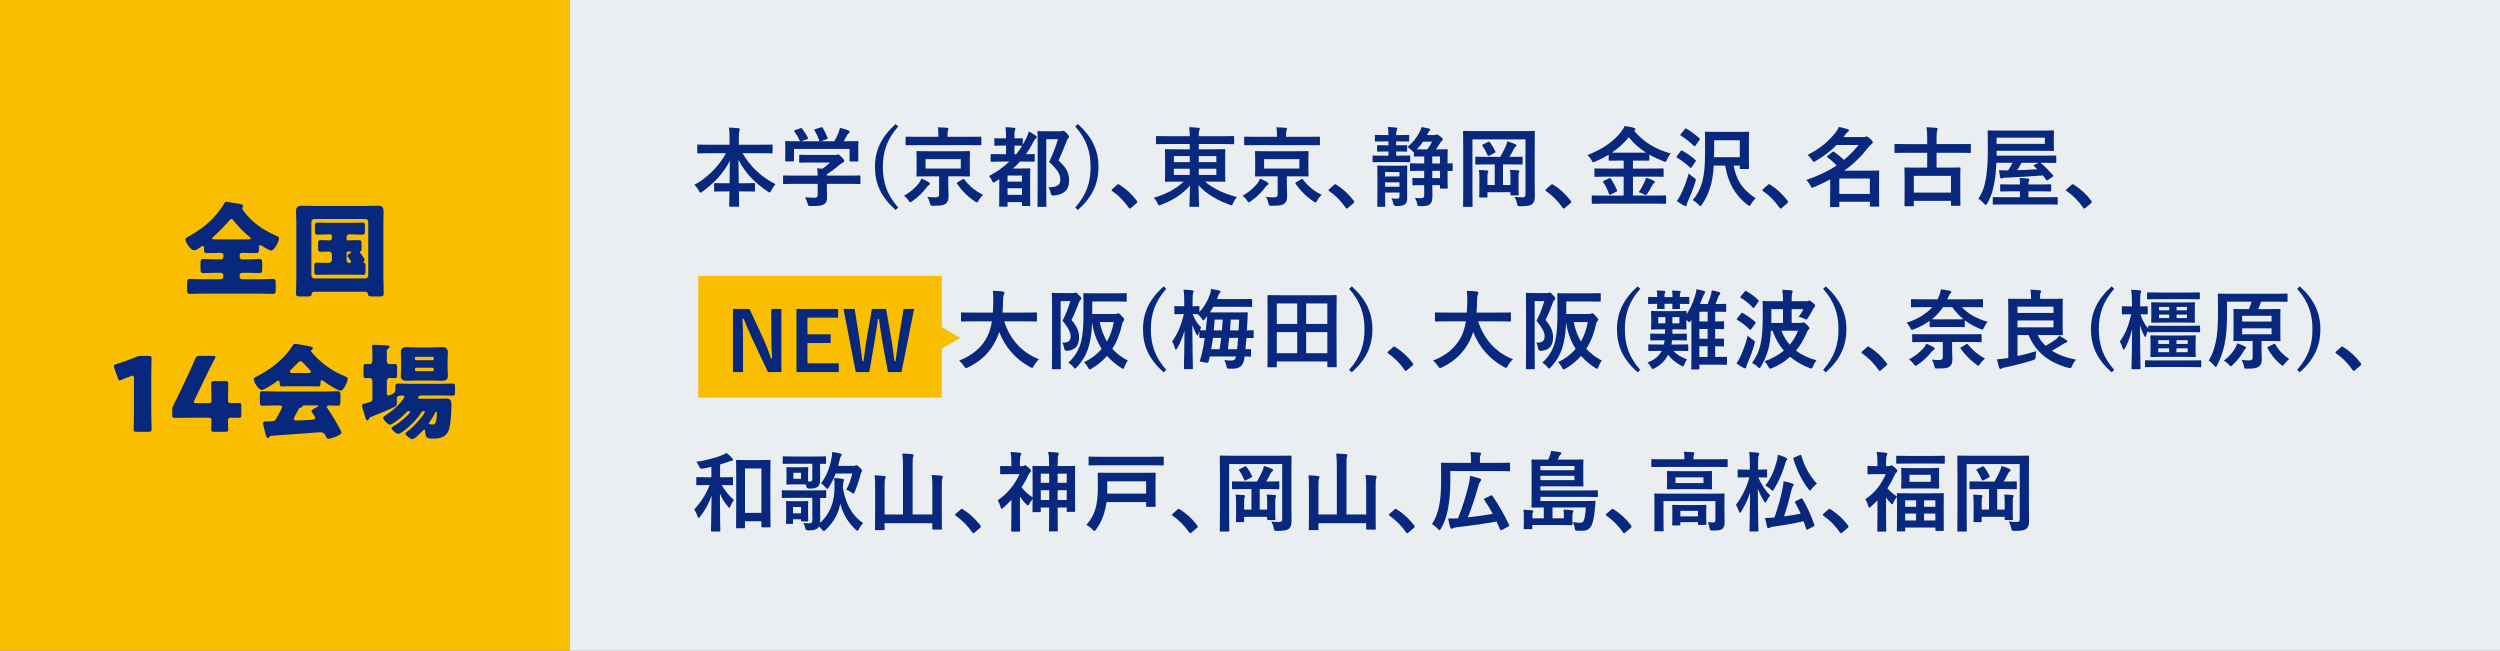 <?xml version="1.0" encoding="UTF-8"?>
<svg id="Layer_2" data-name="Layer 2" xmlns="http://www.w3.org/2000/svg" viewBox="0 0 461 120">
  <rect x="0" y="0" width="461" height="120" fill="#808080" stroke="none"/>
  <g id="_デザイン" data-name="デザイン">
    <g>
      <rect x="105" width="356" height="120" style="fill: #eaeef1;"/>
      <rect width="105" height="120" style="fill: #f9be00;"/>
      <g>
        <path d="M44.554,46.634c-.19,0-.361.152-.361.361v.38c0,.247.189.456.456.456h.874c.76,0,1.538-.057,2.298-.057.514,0,.532.266.532.969v.76c0,.608-.019.855-.532.855-.778,0-1.538-.057-2.298-.057h-.874c-.267,0-.456.209-.456.456v.285c0,.247.189.456.456.456h3.21c.836,0,1.653-.057,2.489-.057.456,0,.494.228.494.817v1.102c0,.608-.038.836-.494.836-.836,0-1.672-.057-2.489-.057h-10.372c-.817,0-1.652.057-2.488.057-.456,0-.494-.228-.494-.836v-1.102c0-.589.038-.817.494-.817.836,0,1.671.057,2.488.057h3.248c.247,0,.456-.209.456-.456v-.285c0-.247-.209-.456-.456-.456h-.911c-.779,0-1.558.057-2.318.057-.493,0-.531-.285-.531-.741v-.931c0-.703.038-.912.531-.912.761,0,1.539.057,2.318.057h.911c.247,0,.456-.209.456-.456v-.38c0-.19-.171-.361-.38-.361h-.513c-.703,0-1.425.038-2.128.038-.551,0-.551-.247-.551-.912v-.057c0-.152,0-.361-.209-.361-.151,0-.36.171-.494.266-.266.19-.74.551-1.063.551-.779,0-1.652-1.52-1.652-2.014,0-.247.228-.323.493-.475,1.577-.874,3.268-2.052,4.503-3.344.74-.779,1.652-1.919,2.185-2.85.076-.171.133-.266.323-.266.266,0,1.709.266,2.165.342.551.095.969.152.969.437,0,.076-.038.133-.076.19-.037.076-.057.152-.057.247,0,.228.171.437.304.608,1.577,2.033,3.477,3.363,5.833,4.388.475.209.607.266.607.475,0,.589-.816,2.299-1.463,2.299-.304,0-1.425-.703-1.729-.893-.076-.057-.19-.114-.285-.114-.209,0-.209.171-.209.38,0,.912-.019,1.102-.57,1.102-.702,0-1.405-.038-2.108-.038h-.531ZM45.598,44.145c.438,0,.646-.019.646-.19,0-.076-.095-.171-.171-.228-1.064-.855-2.071-1.881-2.926-2.964-.114-.152-.266-.38-.475-.38-.152,0-.267.133-.361.247-.931,1.083-1.957,2.128-3.021,3.097-.076.057-.19.152-.19.247,0,.171.229.171.741.171h5.756Z" style="fill: #08287e;"/>
        <path d="M58.007,53.795c-.399,0-.514.171-.552.532-.037.304-.322.342-.816.342h-1.14c-.703,0-.912-.038-.912-.513,0-.931.057-1.862.057-2.793v-10.354c0-.665-.057-1.349-.057-2.033,0-.779.342-1.045,1.083-1.045.646,0,1.292.038,1.938.038h10.106c.646,0,1.272-.038,1.919-.038.607,0,1.102.114,1.102,1.045,0,.684-.038,1.368-.038,2.033v10.354c0,.912.058,1.843.058,2.774,0,.475-.19.532-.836.532h-1.197c-.646,0-.836-.038-.874-.456-.038-.323-.228-.418-.513-.418h-9.327ZM57.418,50.756c0,.361.246.589.531.589h9.423c.285,0,.532-.228.532-.532v-9.898c0-.304-.247-.532-.532-.532h-9.423c-.285,0-.531.228-.531.532v9.841ZM64.37,43.214c-.247,0-.456.209-.456.456v.437c0,.114.096.209.209.209h.285c.608,0,1.197-.038,1.786-.038.437,0,.475.19.475.741v.76c0,.266-.019.494-.209.589-.038.019-.095.038-.095.133,0,.038.019.076.076.152.171.209.798,1.045.798,1.254,0,.114-.095.247-.171.323-.038.038-.076.076-.076.114,0,.076.038.095.152.114.246.038.266.323.266.684v.798c0,.494-.038.741-.456.741-.646,0-1.311-.038-1.957-.038h-4.616c-.665,0-1.311.038-1.976.038-.418,0-.456-.247-.456-.76v-.437c0-.855.02-1.045.494-1.045.646,0,1.292.038,1.938.038h.229c.36,0,.589-.228.589-.589v-.912c0-.38-.247-.589-.532-.589-.513,0-1.025.038-1.539.038-.228,0-.475-.019-.475-.665v-.76c0-.532.057-.722.494-.722.513,0,1.025.038,1.558.038h.152c.246,0,.342-.152.342-.38v-.418c0-.152-.152-.304-.305-.304h-.418c-.664,0-1.311.057-1.976.057-.398,0-.437-.228-.437-.665v-.836c0-.513.038-.722.475-.722.646,0,1.292.038,1.938.038h4.389c.665,0,1.33-.038,1.976-.038.418,0,.456.247.456.722v.76c0,.513-.038.741-.456.741-.665,0-1.311-.057-1.976-.057h-.494ZM64.123,46.386c-.113,0-.209.095-.209.209v1.425c0,.247.209.456.456.456h.114c.171,0,.247-.114.247-.228,0-.133-.437-.722-.532-.817-.076-.076-.113-.133-.113-.228,0-.19.437-.494.589-.589.057-.038.095-.076.095-.133,0-.095-.076-.095-.133-.095h-.514Z" style="fill: #08287e;"/>
        <path d="M27.891,75.825c0,1.007.057,3.192.057,3.324,0,.399-.113.475-.551.475h-2.203c-.438,0-.552-.076-.552-.475,0-.133.058-2.318.058-3.324v-6.079c0-.342-.058-.475-.229-.475-.075,0-.151.019-.304.076-.646.228-1.216.456-1.729.684-.152.076-.266.114-.361.114-.171,0-.247-.133-.342-.418l-.665-1.881c-.057-.152-.076-.266-.076-.361,0-.171.114-.247.438-.342,1.14-.342,2.45-.798,3.59-1.292.399-.171.685-.228,1.121-.228h1.254c.438,0,.551.076.551.475,0,.133-.057,2.318-.057,3.324v6.402Z" style="fill: #08287e;"/>
        <path d="M42.045,77.592c0,.646.038,1.368.038,1.615,0,.361-.133.418-.551.418h-2.033c-.418,0-.551-.057-.551-.418,0-.247.038-.969.038-1.615,0-.475-.095-.57-.569-.57h-2.85c-1.273,0-3.191.038-3.325.038-.398,0-.475-.114-.475-.551v-.779c0-.437.057-.703.266-1.102.418-.836.836-1.71,1.235-2.527l1.387-2.926c.38-.817.854-1.824,1.349-3.021.209-.456.304-.532.798-.532h2.508c.285,0,.418.038.418.171,0,.076-.038.19-.114.342-.74,1.406-1.216,2.356-1.672,3.305l-2.108,4.388c-.076.152-.095.247-.095.323,0,.152.113.19.418.19h2.432c.342,0,.398-.057.398-.399v-.437c0-.931-.038-2.622-.038-2.755,0-.399.114-.475.551-.475h2.033c.437,0,.551.076.551.475,0,.133-.038,1.824-.038,2.755v.266c0,.475.095.57.57.57.646,0,1.178-.019,1.425-.019.38,0,.456.095.456.532v1.653c0,.437-.076.532-.456.532-.247,0-.779-.019-1.425-.019-.476,0-.57.095-.57.57Z" style="fill: #08287e;"/>
        <path d="M53.692,71.228c-.57,0-1.197.038-1.729.038-.322,0-.38-.152-.398-.76,0-.133-.057-.323-.229-.323-.095,0-.151.038-.228.095-.494.361-2.279,1.615-2.812,1.615-.665,0-1.501-1.463-1.501-1.995,0-.171.133-.247.267-.323,2.716-1.349,5.376-3.363,6.99-5.965.096-.133.171-.209.342-.209.285,0,1.919.304,2.451.418.57.114.836.152.836.418,0,.133-.114.247-.229.304-.057.019-.133.076-.133.152,0,.133.418.57.532.684,1.558,1.729,3.515,3.097,5.642,3.97.514.209.627.285.627.494,0,.513-.74,2.204-1.329,2.204-.532,0-2.698-1.444-3.191-1.805-.076-.057-.171-.133-.285-.133-.171,0-.209.19-.209.342v.057c0,.665-.114.76-.399.76-.569,0-1.158-.038-1.729-.038h-3.286ZM49.665,80.575c-.058.114-.134.209-.267.209-.247,0-.38-.513-.569-1.273-.096-.342-.305-1.178-.305-1.501,0-.266.096-.304.932-.304h.284c.456,0,.912,0,1.159-.418.038-.057.095-.171.171-.323.342-.589.95-1.71.95-1.9,0-.266-.304-.304-.513-.304h-.627c-.836,0-1.672.057-2.508.057-.418,0-.456-.247-.456-.817v-1.026c0-.589.038-.836.456-.836.836,0,1.672.057,2.508.057h8.909c.836,0,1.672-.057,2.508-.057.398,0,.475.228.475.741v1.197c0,.551-.095.741-.493.741-.532,0-1.064-.057-1.444-.057-.361,0-.589.038-.589.228,0,.095.038.152.076.209.437.608,2.641,4.084,2.641,4.597,0,.456-2.014,1.121-2.375,1.121-.285,0-.36-.152-.627-.722-.171-.361-.551-.494-.949-.494-.096,0-7.618.589-9.081.665-.114.019-.209.076-.266.209ZM56.902,68.778c.152,0,.418,0,.418-.247,0-.171-.228-.399-.569-.722-.209-.209-.456-.456-.703-.741-.152-.19-.38-.456-.646-.456-.209,0-.531.323-.949.779-.209.209-.476.475-.76.741-.114.114-.229.266-.229.399,0,.247.247.247.418.247h3.021ZM54.186,77.231c0,.247.209.304.418.304.438,0,2.128-.076,2.641-.114.646-.057.894-.095.894-.361,0-.171-.323-.646-.551-.95-.058-.076-.152-.209-.152-.285,0-.247.703-.608,1.063-.779.076-.019.209-.095.209-.19,0-.076-.057-.095-.247-.095h-2.374c-.209,0-.267,0-.304.171-.038.152-.134.19-.323.228-.247.038-.285.095-.418.342-.171.304-.855,1.501-.855,1.729Z" style="fill: #08287e;"/>
        <path d="M68.665,70.335c0-.494-.285-.627-.494-.627-.247,0-.494.019-.74.019-.361,0-.399-.209-.399-.703v-1.159c0-.532.038-.741.418-.741.209,0,.475.019.684.019.285,0,.532-.171.532-.57v-1.786c0-.247-.057-.703-.057-.95,0-.228.151-.266.36-.266.267,0,2.166.114,2.47.133.19.019.399.057.399.266,0,.152-.152.209-.323.342-.171.114-.19.228-.19.418v1.843c0,.437.267.589.514.589.322,0,.646-.038.969-.038.38,0,.418.19.418.798v1.007c0,.608-.038.798-.418.798-.323,0-.627-.038-.95-.038-.266,0-.532.19-.532.646v2.033c0,.323.038.57.305.57.095,0,.513-.19.627-.228.36-.152.646-.361.646-.779v-.475c0-.513.038-.722.437-.722.703,0,1.406.038,2.128.038h5.89c.702,0,1.405-.038,2.108-.038.398,0,.437.171.437.722v.893c0,.437-.075.608-.437.608-.703,0-1.406-.038-2.108-.038h-3.609c-.608,0-.665.38-.665.437,0,.152.189.171.304.171h3.173c.569,0,1.14-.038,1.709-.038.912,0,.97.456.97,1.235,0,1.14-.114,3.496-.476,4.54-.494,1.406-1.672,1.615-3.001,1.615-1.141,0-1.254-.114-1.387-1.425-.02-.171-.058-.228-.152-.228-.076,0-.171.095-.229.152-.284.323-1.558,1.615-1.938,1.615s-1.292-.722-1.292-1.026c0-.171.229-.323.361-.418,1.216-.836,3.211-3.21,3.211-3.609,0-.095-.076-.133-.152-.133h-.114c-.209,0-.304.133-.398.285-.361.57-.836,1.14-1.292,1.634-.76.817-1.976,1.862-2.603,2.185-.133.076-.247.095-.342.095-.399,0-1.235-.76-1.235-1.083,0-.133.171-.209.267-.266,1.596-.893,3.191-2.469,3.191-2.755,0-.095-.133-.095-.209-.095-.229,0-.361.057-.514.228-.74.779-1.576,1.52-2.526,2.071-.133.076-.304.209-.475.209-.399,0-1.292-.95-1.292-1.292,0-.171.171-.247.323-.342,1.178-.76,2.032-1.444,2.944-2.527.133-.152.665-.817.665-.988s-.19-.228-.342-.228c-.608,0-1.064.038-1.064.532,0,.152.02.513.02.76,0,.38-.038.589-.399.779-1.083.551-3.153,1.406-4.312,1.843-.304.133-.342.19-.455.399-.076.133-.134.285-.285.285-.114,0-.209-.095-.285-.304-.114-.304-.266-.874-.494-1.596-.076-.228-.189-.57-.189-.798,0-.38.304-.399.816-.513.988-.247,1.083-.304,1.083-.874v-3.116ZM79.493,64.085c.646,0,1.292-.076,1.957-.076.722,0,1.14.209,1.14,1.007,0,.437-.057.874-.057,1.406v1.406c0,.513.057.969.057,1.406,0,.779-.418.988-1.121.988-.664,0-1.329-.057-1.976-.057h-2.488c-.646,0-1.292.057-1.957.057-.722,0-1.14-.19-1.14-.988,0-.437.057-.893.057-1.406v-1.406c0-.532-.057-.969-.057-1.406,0-.779.399-1.007,1.121-1.007.665,0,1.329.076,1.976.076h2.488ZM79.76,66.422c.133,0,.246-.095.246-.228v-.152c0-.133-.113-.247-.246-.247h-3.021c-.134,0-.247.114-.247.247v.152c0,.133.113.228.247.228h3.021ZM76.796,67.809c-.171,0-.304.133-.304.304v.038c0,.171.133.304.304.304h2.906c.171,0,.304-.133.304-.304v-.038c0-.171-.113-.304-.304-.304h-2.906ZM80.253,76.073c-.209.494-.778,1.425-1.102,1.843-.038.057-.076.095-.076.152,0,.171.152.171.342.19.096.019.267.019.361.019.266,0,.418-.038.551-.361.114-.266.229-.779.229-1.748,0-.095,0-.247-.134-.247-.095,0-.133.076-.171.152Z" style="fill: #08287e;"/>
      </g>
      <g>
        <path d="M130.798,28.254c-1.456,0-1.953.032-2.049.032-.16,0-.176-.016-.176-.176v-1.281c0-.16.016-.176.176-.176.096,0,.593.032,2.049.032h3.729v-1.073c0-.912-.016-1.457-.112-2.081.576.016,1.201.048,1.761.112.145.016.24.08.24.16,0,.144-.063.288-.096.416-.048.208-.08.496-.08,1.344v1.121h3.985c1.457,0,1.969-.032,2.065-.032.159,0,.176.016.176.176v1.281c0,.16-.017.176-.176.176-.097,0-.608-.032-2.065-.032h-3.313c1.44,2.465,3.506,4.418,6.099,5.714-.288.304-.561.704-.784,1.152-.128.256-.192.384-.304.384-.064,0-.177-.064-.337-.176-2.24-1.489-4.161-3.361-5.41-5.858,0,1.328.032,2.897.049,4.322h.832c1.408,0,1.873-.032,1.969-.032.176,0,.192.016.192.176v1.216c0,.16-.017.176-.192.176-.096,0-.561-.032-1.969-.032h-.801c.017,1.361.048,2.401.048,2.673,0,.144-.016.16-.176.16h-1.488c-.16,0-.176-.016-.176-.16,0-.272.016-1.312.048-2.673h-.688c-1.408,0-1.873.032-1.969.032-.16,0-.176-.016-.176-.176v-1.216c0-.16.016-.176.176-.176.096,0,.561.032,1.969.032h.704c.032-1.36.048-2.833.048-4.146-1.152,2.321-3.041,4.258-5.042,5.682-.176.128-.288.192-.368.192-.096,0-.176-.096-.304-.352-.24-.448-.496-.784-.832-1.073,2.24-1.217,4.465-3.297,5.842-5.842h-3.073Z" style="fill: #08287e;"/>
        <path d="M146.574,33.904c-1.425,0-1.905.032-2.001.032-.16,0-.177-.016-.177-.176v-1.232c0-.16.017-.176.177-.176.096,0,.576.032,2.001.032h4.209c-.016-.512-.031-.928-.096-1.361l.929.096c.544-.352.976-.704,1.456-1.152h-3.457c-1.473,0-1.985.032-2.065.032-.159,0-.176-.016-.176-.16v-1.121c0-.16.017-.176.176-.176.08,0,.593.032,2.065.032h4.338c.224,0,.32,0,.384-.032.08-.032.128-.064.208-.064.128,0,.288.128.688.512.32.336.448.544.448.688,0,.128-.064.208-.192.256-.16.08-.384.208-.769.528-.656.56-1.376,1.121-2.24,1.665v.256h4.001c1.425,0,1.905-.032,2.001-.032.16,0,.177.016.177.176v1.232c0,.16-.017.176-.177.176-.096,0-.576-.032-2.001-.032h-4.001v1.041c0,.384.032.976.032,1.393,0,.688-.129,1.04-.513,1.312-.416.256-.912.352-2.449.352-.496,0-.496.016-.624-.464-.112-.416-.288-.848-.48-1.168.641.064,1.089.096,1.713.096.448,0,.624-.112.624-.56v-2.001h-4.209ZM147.566,23.66c.208-.08.256-.048.352.08.4.512.833,1.2,1.073,1.665.08.16.08.176-.145.256l-1.057.384h3.33c-.24-.704-.625-1.505-.913-2.001-.096-.16-.048-.176.145-.24l1.057-.32c.191-.064.239-.032.319.096.272.448.673,1.281.881,1.857.048.144.048.16-.176.24l-1.041.368h2.465c.305-.512.528-1.008.784-1.617.08-.208.16-.464.24-.848.576.112,1.137.288,1.585.48.145.064.224.144.224.24s-.063.176-.159.24c-.097.064-.225.224-.305.368-.224.416-.416.752-.656,1.136h.416c1.489,0,2.018-.032,2.113-.032.176,0,.192.016.192.176,0,.096-.032.4-.032.865v.736c0,1.44.032,1.697.032,1.792,0,.176-.017.192-.192.192h-1.265c-.16,0-.176-.016-.176-.192v-2.113h-10.244v2.113c0,.16-.017.176-.177.176h-1.264c-.177,0-.192-.016-.192-.176,0-.112.032-.368.032-1.809v-.592c0-.592-.032-.88-.032-.992,0-.16.016-.176.192-.176.096,0,.624.032,2.112.032h.433c-.272-.656-.705-1.361-1.024-1.793-.097-.144-.08-.176.111-.24l.961-.352Z" style="fill: #08287e;"/>
        <path d="M165.631,23.324c-2.097,2.385-2.833,4.674-2.833,7.475,0,2.817.736,5.09,2.833,7.475l-.48.448c-2.656-2.353-3.809-4.818-3.809-7.923,0-3.073,1.168-5.554,3.809-7.923l.48.448Z" style="fill: #08287e;"/>
        <path d="M169.437,33.808c.192-.256.385-.608.464-.896.433.192.977.448,1.377.688.128.08.192.16.192.272,0,.128-.08.208-.192.272-.128.064-.24.176-.432.432-.625.848-1.457,1.713-2.609,2.513-.192.128-.305.208-.385.208-.111,0-.191-.096-.336-.336-.224-.352-.544-.672-.832-.848,1.2-.704,2.064-1.441,2.753-2.305ZM169.214,26.766c-1.457,0-1.938.016-2.033.016-.176,0-.192-.016-.192-.16v-1.248c0-.16.017-.176.192-.176.096,0,.576.032,2.033.032h3.825v-.272c0-.672-.016-1.088-.112-1.473.593,0,1.137.032,1.729.08.144.016.239.064.239.16,0,.112-.063.224-.111.336-.032.144-.064.336-.064.912v.256h4.034c1.44,0,1.937-.032,2.032-.032.16,0,.176.016.176.176v1.248c0,.144-.016.16-.176.16-.096,0-.592-.016-2.032-.016h-9.54ZM176.48,27.886c1.553,0,2.097-.032,2.209-.032.16,0,.176.016.176.176,0,.096-.032.432-.032,1.297v1.745c0,.848.032,1.2.032,1.296,0,.16-.016.176-.176.176-.112,0-.656-.032-2.209-.032h-1.616v1.617c0,.736.048,1.425.048,2.017,0,.72-.112,1.073-.513,1.409-.352.288-.8.384-2.305.384-.48.016-.513.032-.624-.48-.097-.464-.256-.832-.496-1.168.592.064.976.096,1.473.096.56,0,.72-.176.72-.576v-3.297h-1.793c-1.536,0-2.097.032-2.192.032-.176,0-.192-.016-.192-.176,0-.112.032-.448.032-1.296v-1.745c0-.865-.032-1.185-.032-1.297,0-.16.017-.176.192-.176.096,0,.656.032,2.192.032h5.106ZM177.169,29.343h-6.499v1.729h6.499v-1.729ZM177.521,33.056c.192-.112.225-.096.32.048.864,1.168,2.001,2.113,3.458,2.833-.337.272-.576.576-.833,1.024-.16.256-.224.368-.336.368-.08,0-.192-.064-.368-.192-1.328-.896-2.433-2.001-3.281-3.249-.096-.144-.048-.176.112-.288l.928-.544Z" style="fill: #08287e;"/>
        <path d="M188.607,26.686c.208-.368.399-.72.592-1.104.224-.432.384-.848.512-1.344.448.208.993.544,1.281.784.144.112.208.176.208.272,0,.112-.097.192-.177.24-.224.16-.352.368-.527.752-.4.768-.833,1.489-1.312,2.145.944,0,1.36-.016,1.424-.016.177,0,.192,0,.192.16v1.073c0,.16-.016.176-.192.176-.08,0-.576-.032-2.032-.032h-.496c-.4.448-.816.864-1.281,1.281h1.553c.913,0,1.345-.032,1.44-.032.177,0,.192.016.192.192,0,.096-.032.56-.032,2.193v1.616c0,2.241.032,2.673.032,2.785,0,.144-.016.16-.192.16h-1.168c-.16,0-.176-.016-.176-.16v-.56h-2.657v.672c0,.16,0,.176-.177.176h-1.2c-.16,0-.176-.016-.176-.176,0-.096.032-.576.032-2.785v-2.129c-.24.176-.496.336-.753.496-.128.08-.224.128-.304.128-.112,0-.208-.096-.305-.352-.128-.32-.304-.592-.544-.832,1.44-.752,2.689-1.649,3.762-2.673h-1.217c-1.456,0-1.952.032-2.049.032-.176,0-.191-.016-.191-.176v-1.073c0-.16.016-.16.191-.16.097,0,.593.016,2.049.016h.608v-1.585h-.384c-1.137,0-1.505.032-1.601.032-.16,0-.177-.016-.177-.16v-1.056c0-.16.017-.176.177-.176.096,0,.464.032,1.601.032h.384v-.064c0-.992-.016-1.425-.112-2.001.576.016,1.041.064,1.585.112.16.016.256.096.256.176,0,.128-.048.224-.096.336-.096.192-.08.432-.08,1.344v.096c.896,0,1.265-.032,1.36-.032.16,0,.177.016.177.176v1.024ZM185.79,32.368v1.121h2.657v-1.121h-2.657ZM188.447,35.937v-1.217h-2.657v1.217h2.657ZM187.07,28.43h.32c.4-.48.769-1.008,1.088-1.553h-.048c-.096,0-.464-.032-1.36-.032v1.585ZM195.41,24.205c.208,0,.352-.016.416-.048.096-.032.16-.048.24-.048.128,0,.256.064.672.48.336.384.384.528.384.656s-.063.208-.16.288c-.096.08-.176.224-.319.592-.465,1.232-.913,2.321-1.457,3.473,1.633,1.473,1.953,2.433,1.953,3.746,0,1.665-.944,2.545-2.817,2.721q-.513.048-.593-.48c-.063-.464-.224-.832-.432-1.056,1.505.032,2.225-.368,2.225-1.312,0-1.008-.368-1.793-2.064-3.361.656-1.361,1.168-2.689,1.648-4.194h-2.177v8.964c0,2.145.032,3.265.032,3.345,0,.16-.017.176-.177.176h-1.28c-.176,0-.191-.016-.191-.176,0-.096.031-1.152.031-3.329v-6.915c0-2.193-.031-3.265-.031-3.377,0-.16.016-.176.191-.176.097,0,.528.032,1.425.032h2.481Z" style="fill: #08287e;"/>
        <path d="M198.765,22.876c2.625,2.369,3.794,4.85,3.794,7.923,0,3.105-1.153,5.57-3.794,7.923l-.496-.448c2.097-2.385,2.833-4.658,2.833-7.475,0-2.801-.721-5.09-2.833-7.475l.496-.448Z" style="fill: #08287e;"/>
        <path d="M205.98,34.096c.112-.112.192-.128.24-.128s.112.016.208.096c1.185.736,2.241,1.697,3.186,2.929.096.128.111.176.111.24,0,.08-.031.144-.159.256l-.977.833c-.112.096-.177.144-.225.144-.08,0-.144-.032-.224-.16-.849-1.232-1.937-2.321-3.025-3.057-.096-.064-.145-.112-.145-.16s.032-.096.112-.192l.896-.8Z" style="fill: #08287e;"/>
        <path d="M215.309,26.557c-1.393,0-1.872.032-1.969.032-.159,0-.176-.016-.176-.176v-1.152c0-.16.017-.176.176-.176.097,0,.576.032,1.969.032h4.082c0-.704-.032-1.104-.128-1.665.592.016,1.168.048,1.729.112.16.016.256.096.256.16,0,.144-.048.24-.096.352-.08.176-.096.464-.096,1.041h4.386c1.393,0,1.872-.032,1.969-.032.144,0,.16.016.16.176v1.152c0,.16-.017.176-.16.176-.097,0-.576-.032-1.969-.032h-4.386v.976h2.48c1.569,0,2.129-.032,2.226-.032.176,0,.191.016.191.192,0,.096-.032.512-.032,1.505v2.641c0,.992.032,1.408.032,1.505,0,.16-.016.176-.191.176-.097,0-.656-.032-2.226-.032h-1.328c1.553,1.344,3.634,2.273,5.874,2.849-.288.336-.512.688-.688,1.104-.128.304-.176.416-.304.416-.08,0-.192-.048-.368-.112-2.081-.752-4.226-1.905-5.714-3.585.016,1.969.111,3.553.111,3.794,0,.16-.016.176-.176.176h-1.44c-.16,0-.176-.016-.176-.176,0-.24.096-1.777.111-3.729-1.393,1.584-3.233,2.753-5.298,3.521-.176.064-.304.112-.384.112-.129,0-.192-.096-.32-.384-.192-.432-.416-.72-.673-1.009,2.193-.64,4.034-1.569,5.49-2.977h-1.04c-1.568,0-2.129.032-2.225.032-.16,0-.177-.016-.177-.176,0-.112.032-.512.032-1.505v-2.641c0-.992-.032-1.408-.032-1.505,0-.176.017-.192.177-.192.096,0,.656.032,2.225.032h2.177v-.976h-4.082ZM219.391,29.903v-1.121h-2.929v1.121h2.929ZM219.391,32.256v-1.136h-2.929v1.136h2.929ZM221.056,28.782v1.121h3.233v-1.121h-3.233ZM224.289,31.119h-3.233v1.136h3.233v-1.136Z" style="fill: #08287e;"/>
        <path d="M231.869,33.808c.192-.256.385-.608.464-.896.433.192.977.448,1.377.688.128.08.192.16.192.272,0,.128-.08.208-.192.272-.128.064-.24.176-.432.432-.625.848-1.457,1.713-2.609,2.513-.192.128-.305.208-.385.208-.111,0-.191-.096-.336-.336-.224-.352-.544-.672-.832-.848,1.2-.704,2.064-1.441,2.753-2.305ZM231.646,26.766c-1.457,0-1.938.016-2.033.016-.176,0-.192-.016-.192-.16v-1.248c0-.16.017-.176.192-.176.096,0,.576.032,2.033.032h3.825v-.272c0-.672-.016-1.088-.112-1.473.593,0,1.137.032,1.729.08.144.016.239.064.239.16,0,.112-.063.224-.111.336-.032.144-.064.336-.064.912v.256h4.034c1.44,0,1.937-.032,2.032-.032.16,0,.176.016.176.176v1.248c0,.144-.016.16-.176.16-.096,0-.592-.016-2.032-.016h-9.54ZM238.912,27.886c1.553,0,2.097-.032,2.209-.032.16,0,.176.016.176.176,0,.096-.032.432-.032,1.297v1.745c0,.848.032,1.2.032,1.296,0,.16-.016.176-.176.176-.112,0-.656-.032-2.209-.032h-1.616v1.617c0,.736.048,1.425.048,2.017,0,.72-.112,1.073-.513,1.409-.352.288-.8.384-2.305.384-.48.016-.513.032-.624-.48-.097-.464-.256-.832-.496-1.168.592.064.976.096,1.473.096.56,0,.72-.176.72-.576v-3.297h-1.793c-1.536,0-2.097.032-2.192.032-.176,0-.192-.016-.192-.176,0-.112.032-.448.032-1.296v-1.745c0-.865-.032-1.185-.032-1.297,0-.16.017-.176.192-.176.096,0,.656.032,2.192.032h5.106ZM239.601,29.343h-6.499v1.729h6.499v-1.729ZM239.952,33.056c.192-.112.225-.096.32.048.864,1.168,2.001,2.113,3.458,2.833-.337.272-.576.576-.833,1.024-.16.256-.224.368-.336.368-.08,0-.192-.064-.368-.192-1.328-.896-2.433-2.001-3.281-3.249-.096-.144-.048-.176.112-.288l.928-.544Z" style="fill: #08287e;"/>
        <path d="M245.98,34.096c.112-.112.192-.128.24-.128s.112.016.208.096c1.185.736,2.241,1.697,3.186,2.929.096.128.111.176.111.24,0,.08-.031.144-.159.256l-.977.833c-.112.096-.177.144-.225.144-.08,0-.144-.032-.224-.16-.849-1.232-1.937-2.321-3.025-3.057-.096-.064-.145-.112-.145-.16s.032-.096.112-.192l.896-.8Z" style="fill: #08287e;"/>
        <path d="M257.454,26.077v.72h.224c1.152,0,1.521-.032,1.617-.032.16,0,.176.016.176.16v.865c0,.16-.016.176-.176.176-.097,0-.465-.032-1.617-.032h-.224v.768h.544c1.345,0,1.776-.032,1.873-.032.16,0,.176.016.176.176v.896c0,.16-.016.176-.176.176-.097,0-.528-.032-1.873-.032h-2.849c-1.329,0-1.793.032-1.873.032-.16,0-.176-.016-.176-.176v-.896c0-.16.016-.176.176-.176.08,0,.544.032,1.873.032h.88v-.768h-.304c-1.152,0-1.521.032-1.617.032-.16,0-.176-.016-.176-.176v-.865c0-.144.016-.16.176-.16.097,0,.465.032,1.617.032h.304v-.72h-.544c-1.265,0-1.681.032-1.777.032-.159,0-.176-.016-.176-.192v-.865c0-.16.017-.176.176-.176.097,0,.513.032,1.777.032h.544c0-.624-.032-1.008-.112-1.489.593.016.929.048,1.489.112.16.016.256.112.256.176,0,.128-.064.224-.112.336-.08.176-.096.384-.096.864h.464c1.265,0,1.681-.032,1.777-.032.144,0,.159.016.159.176v.865c0,.176-.016.192-.159.192-.097,0-.513-.032-1.777-.032h-.464ZM259.471,34.609c0,.752.016,1.665.016,1.937,0,.4-.08.832-.384,1.104-.288.224-.608.32-1.585.352q-.512.016-.607-.496c-.064-.32-.177-.672-.32-.928.336.048.672.064.977.064.399,0,.496-.128.496-.496v-.64h-2.657v.688c0,1.136.032,1.681.032,1.761,0,.16-.017.176-.177.176h-1.12c-.16,0-.176-.016-.176-.176,0-.096.031-.576.031-1.729v-3.746c0-1.152-.031-1.665-.031-1.777,0-.16.016-.176.176-.176.112,0,.48.032,1.633.032h1.921c1.152,0,1.521-.032,1.633-.032.159,0,.176.016.176.176,0,.096-.032.704-.032,1.905v2.001ZM255.405,31.728v.816h2.657v-.816h-2.657ZM258.062,34.433v-.816h-2.657v.816h2.657ZM262.208,31.503c-1.44,0-1.937.032-2.033.032-.16,0-.176-.016-.176-.176v-1.073c0-.16.016-.176.176-.176.097,0,.593.032,2.033.032h.416v-1.296c-1.248,0-1.633.032-1.729.032-.16,0-.176-.016-.176-.176v-.656c-.112.032-.192-.064-.4-.304-.257-.272-.513-.464-.784-.64.944-.752,1.681-1.681,2.192-2.657.208-.368.336-.736.4-1.009.48.08.929.16,1.328.256.16.048.272.096.272.208,0,.096-.048.16-.176.272-.097.08-.177.224-.368.624l-.064.112h1.377c.144,0,.224-.016.288-.048.063-.032.111-.064.16-.064.144,0,.271.048.656.368.384.288.448.4.448.512,0,.128-.032.208-.177.304-.111.08-.24.272-.352.448-.208.368-.465.752-.736,1.12h.208c1.248,0,1.696-.032,1.793-.032.159,0,.176.016.176.176,0,.096-.032.56-.032,1.697v.752c.496-.016.721-.032.769-.032.16,0,.176.016.176.176v1.073c0,.16-.016.176-.176.176-.048,0-.272-.016-.769-.016v1.408c0,1.12.032,1.585.032,1.697,0,.144-.017.16-.176.16h-1.073c-.16,0-.176-.016-.176-.16v-.48h-1.425c0,.704.032,1.425.032,1.953,0,.801-.112,1.281-.512,1.601-.272.224-.753.32-1.681.32-.513,0-.513.016-.625-.496-.096-.416-.224-.736-.432-1.041.384.048.688.064,1.088.064.48,0,.641-.128.641-.592v-1.809c-1.425,0-1.904.032-2.001.032-.16,0-.176-.016-.176-.176v-1.009c0-.16.016-.176.176-.176.097,0,.576.032,2.001.032v-1.344h-.416ZM262.416,26.125c-.32.48-.704.944-1.152,1.408.256.016.688.016,1.393.016h.544c.336-.448.624-.912.864-1.425h-1.648ZM264.112,28.846v1.296h1.425v-1.296h-1.425ZM265.537,32.848v-1.344h-1.425v1.344h1.425Z" style="fill: #08287e;"/>
        <path d="M282.994,33.52c0,1.393.048,2.225.031,2.769-.016.592-.128,1.024-.464,1.329-.32.256-.784.416-2.209.416-.48,0-.512-.016-.608-.496-.08-.432-.271-.912-.464-1.232.592.064,1.104.08,1.505.08s.512-.16.512-.56v-10.116h-9.779v9.348c0,1.873.031,2.817.031,2.913,0,.16-.016.176-.191.176h-1.393c-.16,0-.177-.016-.177-.176,0-.112.032-1.184.032-3.345v-6.915c0-2.177-.032-3.281-.032-3.377,0-.176.017-.192.177-.192.111,0,.64.032,2.145.032h8.596c1.504,0,2.032-.032,2.145-.032.16,0,.176.016.176.192,0,.096-.031,1.249-.031,3.425v5.762ZM274.238,30.319c-1.425,0-1.921.032-2.017.032-.16,0-.177-.016-.177-.176v-1.088c0-.176.017-.192.177-.192.096,0,.592.032,2.017.032h2.417c.4-.672.752-1.393,1.009-1.985.111-.24.191-.496.271-.88.513.144,1.057.336,1.457.528.144.064.224.128.224.224,0,.128-.063.176-.16.256-.111.096-.191.176-.288.368-.208.4-.512.992-.816,1.489h.225c1.408,0,1.904-.032,2.001-.032.176,0,.191.016.191.192v1.088c0,.16-.016.176-.191.176-.097,0-.593-.032-2.001-.032h-1.425v3.794h1.377v-1.281c0-.672,0-1.041-.097-1.505.513.016,1.121.048,1.537.096.128.016.208.064.208.16s-.032.176-.08.256c-.064.096-.08.256-.08,1.024v1.745c0,.752.032,1.153.032,1.249,0,.16-.017.176-.177.176h-1.152c-.176,0-.191-.016-.191-.176v-.416h-4.242v.784c0,.176-.016.192-.192.192h-1.152c-.16,0-.176-.016-.176-.192,0-.096.032-.48.032-1.344v-2.033c0-.736-.017-1.056-.097-1.505.497.016,1.104.048,1.521.096.159.016.224.064.224.144,0,.112-.048.192-.096.304-.048.112-.064.304-.064.976v1.249h1.345v-3.794h-1.393ZM274.382,26.173c.192-.096.225-.096.337.048.384.496.72,1.057,1.024,1.697.08.16.031.176-.177.288l-.928.48c-.225.096-.272.08-.336-.08-.257-.608-.593-1.232-.945-1.713-.111-.144-.079-.16.129-.272l.896-.448Z" style="fill: #08287e;"/>
        <path d="M285.98,34.096c.112-.112.192-.128.24-.128s.112.016.208.096c1.185.736,2.241,1.697,3.186,2.929.096.128.111.176.111.24,0,.08-.031.144-.159.256l-.977.833c-.112.096-.177.144-.225.144-.08,0-.144-.032-.224-.16-.849-1.232-1.937-2.321-3.025-3.057-.096-.064-.145-.112-.145-.16s.032-.096.112-.192l.896-.8Z" style="fill: #08287e;"/>
        <path d="M295.757,37.554c-1.456,0-1.952.032-2.049.032-.176,0-.191-.016-.191-.16v-1.217c0-.16.016-.176.191-.176.097,0,.593.032,2.049.032h3.649v-3.489h-3.057c-1.521,0-2.049.032-2.145.032-.177,0-.192-.016-.192-.176v-1.201c0-.16.016-.176.192-.176.096,0,.624.032,2.145.032h3.057v-1.472h-.624c-1.393,0-1.872.016-1.969.016-.16,0-.176-.016-.176-.16v-.945c-.769.48-1.585.88-2.449,1.265-.176.08-.288.128-.384.128-.112,0-.177-.096-.32-.368-.225-.416-.513-.736-.769-.944,2.913-1.152,4.931-2.609,6.211-4.306.304-.4.479-.64.64-1.056.625.08,1.265.176,1.729.336.159.048.288.144.288.256,0,.08-.032.128-.16.224-.032.032-.064.048-.097.064,1.889,2.225,4.114,3.441,6.755,4.178-.224.24-.512.688-.688,1.136-.128.288-.176.4-.304.4-.08,0-.208-.048-.384-.112-.913-.352-1.761-.752-2.562-1.217v.96c0,.144-.016.16-.176.16-.112,0-.593-.016-1.985-.016h-.864v1.472h3.33c1.521,0,2.049-.032,2.145-.032.16,0,.176.016.176.176v1.201c0,.224,0,.176-.176.176-.096,0-.624-.032-2.145-.032h-3.33v3.489h3.874c1.473,0,1.969-.032,2.064-.032.16,0,.177.016.177.176v1.217c0,.144-.017.16-.177.16-.096,0-.592-.032-2.064-.032h-9.236ZM296.67,32.896c.208-.096.256-.096.368.064.416.608.832,1.393,1.136,2.113.064.16.049.192-.144.288l-.992.496c-.24.096-.257.096-.32-.064-.288-.784-.608-1.521-1.089-2.193-.111-.144-.08-.176.128-.272l.913-.432ZM301.983,28.158c.769,0,1.249,0,1.553-.016-1.232-.784-2.305-1.713-3.185-2.833-.929,1.136-1.97,2.065-3.122,2.833.305.016.784.016,1.553.016h3.201ZM303.216,33.616c.129-.288.24-.544.305-.848.576.16.96.32,1.345.512.191.096.288.176.288.272,0,.128-.08.176-.192.256-.096.08-.208.208-.368.512-.224.432-.576,1.041-.849,1.425-.111.144-.176.208-.256.208s-.192-.048-.368-.128c-.272-.144-.641-.32-.944-.4.433-.576.784-1.249,1.04-1.809Z" style="fill: #08287e;"/>
        <path d="M309.9,27.87c.128-.16.176-.16.32-.08.784.432,1.696,1.056,2.417,1.713.063.048.096.08.096.128s-.032.096-.096.192l-.721,1.056c-.048.08-.08.112-.128.112-.032,0-.08-.032-.144-.096-.688-.672-1.601-1.345-2.386-1.825-.079-.048-.111-.08-.111-.112,0-.048.032-.112.096-.192l.656-.896ZM309.933,35.873c.528-1.057,1.024-2.337,1.473-3.89.224.24.576.528.944.768.416.272.4.304.272.768-.385,1.312-.896,2.545-1.377,3.617-.128.256-.208.464-.225.624-.016.128-.079.24-.176.24-.096,0-.176-.016-.32-.096-.432-.224-.848-.48-1.312-.832.305-.432.48-.72.721-1.2ZM310.685,23.804c.128-.144.177-.144.305-.064.8.448,1.664,1.104,2.385,1.761.063.048.096.096.096.128,0,.048-.032.096-.096.192l-.736,1.041c-.112.16-.16.144-.272.048-.704-.688-1.648-1.441-2.417-1.905-.08-.048-.111-.08-.111-.112,0-.048.031-.096.111-.192l.736-.896ZM319.696,30.543c.448,2.753,1.777,4.546,4.065,6.019-.271.224-.592.608-.864,1.072-.128.224-.208.336-.304.336-.08,0-.192-.064-.353-.192-2.417-1.889-3.602-4.177-4.113-7.235h-2.113c-.063.928-.144,1.729-.288,2.513-.288,1.616-.912,3.265-1.889,4.658-.144.192-.224.288-.304.288-.097,0-.192-.096-.353-.272-.32-.352-.72-.656-1.04-.832,1.04-1.217,1.696-2.689,2.001-4.53.239-1.281.271-2.737.271-5.714,0-1.425-.032-2.097-.032-2.193,0-.16.017-.176.177-.176.096,0,.608.032,2.064.032h3.682c1.457,0,1.953-.032,2.049-.032.16,0,.176.016.176.176,0,.096-.031.576-.031,1.633v3.185c0,1.104.031,1.601.031,1.697,0,.176-.016.192-.176.192h-1.36c-.16,0-.176-.016-.176-.192v-.432h-1.121ZM316.095,25.869v1.104c0,.736,0,1.408-.016,2.017h4.738v-3.121h-4.723Z" style="fill: #08287e;"/>
        <path d="M325.98,34.096c.112-.112.192-.128.24-.128s.112.016.208.096c1.185.736,2.241,1.697,3.186,2.929.096.128.111.176.111.24,0,.08-.031.144-.159.256l-.977.833c-.112.096-.177.144-.225.144-.08,0-.144-.032-.224-.16-.849-1.232-1.937-2.321-3.025-3.057-.096-.064-.145-.112-.145-.16s.032-.096.112-.192l.896-.8Z" style="fill: #08287e;"/>
        <path d="M338.671,26.733c-1.009,1.024-2.258,2.017-3.842,2.945-.177.112-.288.16-.368.16-.112,0-.192-.112-.336-.368-.24-.368-.545-.704-.816-.896,2.448-1.249,3.953-2.577,5.218-4.21.224-.304.416-.608.544-.944.625.112,1.185.24,1.649.4.159.048.224.112.224.224s-.064.208-.208.288c-.128.08-.24.192-.48.512l-.32.432h3.49c.288,0,.352,0,.464-.032.08-.032.176-.08.288-.08.144,0,.32.096.672.416.416.384.496.544.496.672,0,.144-.048.224-.224.32-.145.08-.336.272-.528.512-1.297,1.681-2.705,3.089-4.53,4.386h4.114c1.376,0,2.081-.032,2.177-.032.16,0,.176.016.176.16,0,.112-.031.576-.031,2.065v1.473c0,2.241.031,2.689.031,2.785,0,.16-.016.176-.176.176h-1.36c-.176,0-.192-.016-.192-.176v-.72h-5.634v.8c0,.16-.017.176-.16.176h-1.377c-.16,0-.176-.016-.176-.176,0-.08.032-.592.032-2.833v-2.097c-.896.496-1.873.96-2.962,1.425-.176.08-.288.128-.368.128-.128,0-.176-.128-.319-.416-.209-.4-.48-.768-.769-1.024,2.32-.784,4.13-1.681,5.603-2.673-.577-.608-1.137-1.088-1.665-1.489-.064-.048-.112-.096-.112-.128,0-.048.048-.096.128-.16l.849-.688c.08-.064.144-.096.192-.096.063,0,.111.032.191.08.625.432,1.152.88,1.761,1.457,1.041-.864,1.921-1.777,2.705-2.753h-4.049ZM339.167,32.928v2.833h5.634v-2.833h-5.634Z" style="fill: #08287e;"/>
        <path d="M351.549,28.174c-1.44,0-1.937.032-2.032.032-.16,0-.177-.016-.177-.176v-1.297c0-.176.017-.192.177-.192.096,0,.592.032,2.032.032h3.826v-1.056c0-.912-.017-1.312-.128-2.049.576.016,1.248.048,1.809.112.144.016.256.08.256.176,0,.128-.064.224-.096.336-.049.176-.112.416-.112,1.248v1.233h4.113c1.44,0,1.938-.032,2.033-.032.16,0,.176.016.176.192v1.297c0,.16-.016.176-.176.176-.096,0-.593-.032-2.033-.032h-4.113v2.737h2.001c1.553,0,2.112-.032,2.209-.032.176,0,.191.016.191.176,0,.096-.031.576-.031,1.921v1.777c0,2.481.031,2.945.031,3.041,0,.144-.016.16-.191.16h-1.377c-.16,0-.176-.016-.176-.16v-.752h-6.851v.832c0,.144-.017.16-.177.16h-1.376c-.16,0-.177-.016-.177-.16,0-.112.032-.576.032-3.073v-1.585c0-1.569-.032-2.049-.032-2.161,0-.16.017-.176.177-.176.111,0,.656.032,2.225.032h1.793v-2.737h-3.826ZM352.91,35.521h6.851v-3.089h-6.851v3.089Z" style="fill: #08287e;"/>
        <path d="M376.705,32.352c-2.241.176-4.626.32-6.915.416-.304.016-.4.032-.512.08-.08.032-.16.064-.24.064-.097,0-.177-.064-.208-.208-.08-.368-.16-.848-.225-1.312.593.016,1.137.032,1.697.032.336-.48.592-.96.8-1.408h-2.961c-.048,1.184-.16,2.433-.336,3.457-.272,1.505-.625,2.801-1.377,4.05-.128.192-.176.288-.256.288-.064,0-.145-.08-.305-.256-.336-.384-.752-.736-1.056-.928.815-1.168,1.152-2.321,1.393-3.729.224-1.329.352-2.977.352-5.298,0-2.257-.032-3.265-.032-3.361,0-.176.017-.192.16-.192.097,0,.656.032,2.209.032h7.476c1.552,0,2.112-.032,2.208-.032.16,0,.177.016.177.192,0,.096-.032.368-.032,1.104v1.233c0,.72.032.992.032,1.088,0,.16-.017.176-.177.176-.096,0-.656-.032-2.208-.032h-8.195v.896h8.595c1.569,0,2.113-.032,2.209-.032.177,0,.192.016.192.176v1.024c0,.16-.016.176-.192.176-.096,0-.64-.032-2.209-.032h-.496c.864.72,1.521,1.408,2.305,2.289.112.144.097.176-.096.304l-.816.56c-.112.08-.16.112-.208.112s-.08-.032-.128-.112l-.624-.816ZM369.822,37.698c-1.553,0-2.081.032-2.177.032-.16,0-.177-.016-.177-.192v-1.024c0-.16.017-.176.177-.176.096,0,.624.032,2.177.032h2.657v-1.088h-1.312c-1.521,0-2.065.032-2.161.032-.16,0-.176-.016-.176-.176v-.96c0-.176.016-.192.176-.192.096,0,.641.032,2.161.032h1.312v-.032c0-.512-.017-.832-.08-1.168.496.016.992.048,1.504.096.192.016.32.096.32.176,0,.112-.032.176-.096.32-.048.128-.08.304-.08.56v.048h1.856c1.537,0,2.049-.032,2.146-.032.176,0,.191.016.191.192v.96c0,.16-.016.176-.191.176-.097,0-.608-.032-2.146-.032h-1.856v1.088h3.041c1.553,0,2.097-.032,2.177-.032.16,0,.177.016.177.176v1.024c0,.176-.017.192-.177.192-.08,0-.624-.032-2.177-.032h-7.267ZM377.073,25.389h-8.899v1.136h8.899v-1.136ZM375.104,30.655c-.128-.112-.145-.144.048-.256l.736-.384h-3.121c-.257.512-.513.96-.801,1.376,1.169-.048,2.434-.096,3.697-.192l-.56-.544Z" style="fill: #08287e;"/>
        <path d="M381.98,34.096c.112-.112.192-.128.24-.128s.112.016.208.096c1.185.736,2.241,1.697,3.186,2.929.096.128.111.176.111.24,0,.08-.031.144-.159.256l-.977.833c-.112.096-.177.144-.225.144-.08,0-.144-.032-.224-.16-.849-1.232-1.937-2.321-3.025-3.057-.096-.064-.145-.112-.145-.16s.032-.096.112-.192l.896-.8Z" style="fill: #08287e;"/>
        <path d="M179.416,59.258c-1.44,0-1.937.032-2.032.032-.16,0-.177-.016-.177-.192v-1.312c0-.16.017-.176.177-.176.096,0,.592.032,2.032.032h3.666c.048-.656.063-1.377.08-2.161.016-.768-.017-1.345-.08-1.857.496.016,1.312.048,1.84.128.16.032.289.112.289.224,0,.128-.032.208-.097.336-.08.144-.128.416-.144,1.12-.017.784-.032,1.521-.097,2.209h4.13c1.44,0,1.937-.032,2.033-.032.16,0,.176.016.176.176v1.312c0,.176-.016.192-.176.192-.097,0-.593-.032-2.033-.032h-3.825c.992,3.137,3.153,5.746,6.402,6.979-.336.32-.688.768-.929,1.2-.144.272-.208.4-.336.4-.08,0-.192-.064-.368-.16-2.545-1.36-4.578-3.569-5.698-6.467-.16.544-.368,1.056-.608,1.537-1.104,2.273-2.769,3.842-5.122,4.994-.191.08-.304.128-.384.128-.128,0-.192-.096-.368-.368-.256-.384-.561-.704-.912-1.008,2.577-.992,4.241-2.545,5.186-4.402.4-.8.688-1.729.864-2.833h-3.489Z" style="fill: #08287e;"/>
        <path d="M197.859,54.04c.16,0,.256-.016.32-.048.063-.032.111-.048.176-.048.145,0,.256.08.624.48.353.352.416.496.416.624,0,.096-.063.208-.159.288-.129.112-.225.272-.305.512-.464,1.168-.784,2.081-1.345,3.153,1.185,1.376,1.393,2.353,1.393,3.217,0,1.489-.64,2.337-2.192,2.481q-.48.048-.576-.528c-.064-.416-.177-.816-.353-.992.992.048,1.568-.192,1.568-1.168,0-.672-.368-1.489-1.504-2.881.656-1.232,1.04-2.289,1.456-3.602h-1.793v8.98c0,2.161.032,3.297.032,3.393,0,.16-.016.176-.191.176h-1.281c-.16,0-.176-.016-.176-.176,0-.112.032-1.184.032-3.393v-6.899c0-2.209-.032-3.313-.032-3.409,0-.176.016-.192.176-.192.112,0,.528.032,1.36.032h2.354ZM205.526,57.898c.256,0,.368-.016.448-.048s.16-.08.256-.08c.112,0,.288.112.608.496.4.416.48.544.48.672,0,.112-.064.176-.145.256-.111.112-.191.288-.271.624-.368,1.681-.944,3.185-1.793,4.498.752.833,1.681,1.553,2.865,2.177-.225.288-.433.64-.608,1.12-.096.272-.16.4-.272.4-.08,0-.176-.064-.352-.176-1.009-.656-1.873-1.393-2.609-2.209-.769.896-1.696,1.665-2.801,2.321-.192.112-.305.176-.385.176-.111,0-.176-.112-.32-.368-.239-.432-.464-.72-.72-.96,1.345-.656,2.417-1.489,3.249-2.465-.896-1.377-1.488-2.961-1.776-4.882-.048,1.681-.225,2.945-.544,4.178-.337,1.312-.993,2.721-2.258,4.066-.159.176-.256.272-.336.272s-.16-.096-.32-.288c-.288-.352-.592-.608-.928-.8,1.312-1.152,2.064-2.609,2.385-3.986.288-1.249.416-2.737.416-5.218,0-2.305-.032-3.345-.032-3.441,0-.16.017-.176.177-.176.096,0,.608.032,2.049.032h3.569c1.456,0,1.937-.032,2.032-.032.16,0,.177.016.177.176v1.232c0,.144-.017.16-.177.16-.096,0-.576-.032-2.032-.032h-4.146v2.305h4.113ZM202.789,59.386c.288,1.393.721,2.561,1.329,3.585.624-1.073,1.024-2.273,1.265-3.585h-2.594Z" style="fill: #08287e;"/>
        <path d="M215.055,53.256c-2.097,2.385-2.833,4.674-2.833,7.475,0,2.817.736,5.09,2.833,7.475l-.48.448c-2.656-2.353-3.809-4.818-3.809-7.923,0-3.073,1.168-5.554,3.809-7.923l.48.448Z" style="fill: #08287e;"/>
        <path d="M218.504,68.062c-.177,0-.192-.016-.192-.176,0-.32.096-3.265.112-6.947-.305,1.136-.736,2.225-1.345,3.265-.097.176-.176.272-.24.272s-.128-.08-.176-.272c-.145-.464-.337-.96-.528-1.232.88-1.217,1.681-2.849,2.16-5.058h-.159c-.993,0-1.312.032-1.409.032-.16,0-.176-.016-.176-.176v-1.152c0-.16.016-.176.176-.176.097,0,.416.032,1.409.032h.239v-.784c0-1.041-.016-1.537-.128-2.273.608.016,1.057.048,1.585.112.16.016.272.064.272.192,0,.096-.032.16-.097.304-.063.176-.096.368-.096,1.633v.816c.736,0,.992-.032,1.089-.032.159,0,.176.016.176.176v.928c.88-.976,1.568-2.129,1.984-3.393.064-.208.128-.544.16-.864.544.08,1.12.176,1.473.272.176.048.272.112.272.208,0,.112-.064.192-.145.272-.096.096-.191.24-.304.56-.064.192-.128.368-.208.544h4.354c1.393,0,1.873-.016,1.969-.016.145,0,.16,0,.16.176v1.104c0,.176-.016.192-.16.192-.096,0-.576-.032-1.969-.032h-5.026c-.191.352-.399.688-.64,1.024.288.016.8.016,1.664.016h3.153c1.409,0,1.889-.032,1.985-.032.16,0,.191.032.191.192-.031.464-.048.944-.063,1.361l-.097,1.793c.688-.016.993-.032,1.057-.032.177,0,.192.016.192.192v1.056c0,.176-.016.192-.192.192-.08,0-.4-.016-1.136-.032l-.192,2.097c.544-.016.8-.032.864-.032.16,0,.176.016.176.176v1.041c0,.16-.016.176-.176.176-.064,0-.368-.016-1.024-.032,0,.064-.016.128-.016.192-.177,1.425-.753,2.065-2.193,2.065-.192,0-.512,0-.736-.016-.288-.016-.32-.032-.416-.528-.064-.352-.192-.736-.368-1.041.528.064.88.08,1.232.08.576,0,.801-.144.929-.752h-4.834c-.064.304-.145.608-.225.912-.032.208-.063.288-.368.24l-.96-.16c-.305-.048-.32-.112-.256-.304.128-.384.224-.752.319-1.104.225-.992.417-2.001.561-2.993-.544,0-.8.016-.849.016-.144,0-.16-.016-.16-.192v-1.041c-.063.16-.128.32-.176.496-.063.192-.112.288-.16.288s-.112-.08-.208-.24c-.304-.56-.544-1.12-.752-1.713.016,4.306.112,7.619.112,7.955,0,.16-.017.176-.177.176h-1.296ZM222.602,58.298c-.129.176-.272.352-.417.528-.128.16-.208.24-.288.24s-.176-.096-.304-.32c-.192-.304-.496-.64-.784-.816-.16,0-.433-.016-.881-.016.416,1.089.881,1.777,1.585,2.497-.096.16-.192.32-.272.48h.08c.064,0,.368.016,1.024.032.08-.688.145-1.361.208-2.017l.049-.608ZM224.906,64.396c.112-.704.208-1.393.288-2.097h-1.521c-.097.688-.192,1.377-.32,2.097h1.553ZM223.994,58.938c-.049.656-.112,1.312-.177,1.985h1.505c.064-.656.112-1.312.145-1.985h-1.473ZM226.667,62.3c-.064.704-.145,1.393-.24,2.097h1.696l.192-2.097h-1.648ZM226.955,58.938l-.145,1.985h1.585c.048-.672.08-1.344.112-1.985h-1.553Z" style="fill: #08287e;"/>
        <path d="M233.891,67.726c-.16,0-.177-.016-.177-.176,0-.112.032-1.073.032-5.698v-3.073c0-3.089-.032-4.082-.032-4.194,0-.16.017-.176.177-.176.111,0,.656.032,2.177.032h8.067c1.521,0,2.064-.032,2.177-.032.16,0,.176.016.176.176,0,.112-.032,1.104-.032,3.714v3.553c0,4.626.032,5.586.032,5.682,0,.16-.016.176-.176.176h-1.377c-.16,0-.176-.016-.176-.176v-.88h-9.315v.896c0,.16-.017.176-.177.176h-1.376ZM235.443,59.739h3.761v-3.777h-3.761v3.777ZM239.204,65.133v-3.89h-3.761v3.89h3.761ZM240.854,55.961v3.777h3.905v-3.777h-3.905ZM244.759,65.133v-3.89h-3.905v3.89h3.905Z" style="fill: #08287e;"/>
        <path d="M249.276,52.808c2.625,2.369,3.794,4.85,3.794,7.923,0,3.105-1.153,5.57-3.794,7.923l-.496-.448c2.097-2.385,2.833-4.658,2.833-7.475,0-2.801-.721-5.09-2.833-7.475l.496-.448Z" style="fill: #08287e;"/>
        <path d="M256.855,64.028c.112-.112.192-.128.24-.128s.112.016.208.096c1.185.736,2.241,1.697,3.186,2.929.096.128.111.176.111.24,0,.08-.031.144-.159.256l-.977.833c-.112.096-.177.144-.225.144-.08,0-.144-.032-.224-.16-.849-1.232-1.937-2.321-3.025-3.057-.096-.064-.145-.112-.145-.16s.032-.096.112-.192l.896-.8Z" style="fill: #08287e;"/>
        <path d="M266.818,59.258c-1.44,0-1.937.032-2.032.032-.16,0-.177-.016-.177-.192v-1.312c0-.16.017-.176.177-.176.096,0,.592.032,2.032.032h3.666c.048-.656.063-1.377.08-2.161.016-.768-.017-1.345-.08-1.857.496.016,1.312.048,1.84.128.16.032.289.112.289.224,0,.128-.032.208-.097.336-.08.144-.128.416-.144,1.12-.017.784-.032,1.521-.097,2.209h4.13c1.44,0,1.937-.032,2.033-.032.16,0,.176.016.176.176v1.312c0,.176-.016.192-.176.192-.097,0-.593-.032-2.033-.032h-3.825c.992,3.137,3.153,5.746,6.402,6.979-.336.32-.688.768-.929,1.2-.144.272-.208.4-.336.4-.08,0-.192-.064-.368-.16-2.545-1.36-4.578-3.569-5.698-6.467-.16.544-.368,1.056-.608,1.537-1.104,2.273-2.769,3.842-5.122,4.994-.191.08-.304.128-.384.128-.128,0-.192-.096-.368-.368-.256-.384-.561-.704-.912-1.008,2.577-.992,4.241-2.545,5.186-4.402.4-.8.688-1.729.864-2.833h-3.489Z" style="fill: #08287e;"/>
        <path d="M285.263,54.04c.16,0,.256-.016.32-.048.063-.032.111-.048.176-.048.145,0,.256.08.624.48.353.352.416.496.416.624,0,.096-.063.208-.16.288-.128.112-.224.272-.304.512-.464,1.168-.784,2.081-1.345,3.153,1.185,1.376,1.393,2.353,1.393,3.217,0,1.489-.64,2.337-2.192,2.481q-.48.048-.576-.528c-.064-.416-.177-.816-.353-.992.992.048,1.568-.192,1.568-1.168,0-.672-.368-1.489-1.504-2.881.656-1.232,1.04-2.289,1.456-3.602h-1.793v8.98c0,2.161.032,3.297.032,3.393,0,.16-.016.176-.191.176h-1.281c-.16,0-.176-.016-.176-.176,0-.112.032-1.184.032-3.393v-6.899c0-2.209-.032-3.313-.032-3.409,0-.176.016-.192.176-.192.112,0,.528.032,1.36.032h2.354ZM292.93,57.898c.256,0,.368-.016.448-.048s.16-.08.256-.08c.112,0,.288.112.608.496.4.416.48.544.48.672,0,.112-.064.176-.145.256-.111.112-.191.288-.271.624-.368,1.681-.944,3.185-1.793,4.498.752.833,1.681,1.553,2.865,2.177-.225.288-.433.64-.608,1.12-.096.272-.16.4-.272.4-.08,0-.176-.064-.352-.176-1.009-.656-1.873-1.393-2.609-2.209-.769.896-1.696,1.665-2.801,2.321-.192.112-.305.176-.385.176-.111,0-.176-.112-.32-.368-.239-.432-.464-.72-.72-.96,1.345-.656,2.417-1.489,3.249-2.465-.896-1.377-1.488-2.961-1.776-4.882-.048,1.681-.225,2.945-.544,4.178-.337,1.312-.993,2.721-2.258,4.066-.159.176-.256.272-.336.272s-.16-.096-.32-.288c-.288-.352-.592-.608-.928-.8,1.312-1.152,2.064-2.609,2.385-3.986.288-1.249.416-2.737.416-5.218,0-2.305-.032-3.345-.032-3.441,0-.16.017-.176.177-.176.096,0,.608.032,2.049.032h3.569c1.456,0,1.937-.032,2.032-.032.16,0,.177.016.177.176v1.232c0,.144-.017.16-.177.16-.096,0-.576-.032-2.032-.032h-4.146v2.305h4.113ZM290.192,59.386c.288,1.393.721,2.561,1.329,3.585.624-1.073,1.024-2.273,1.264-3.585h-2.593Z" style="fill: #08287e;"/>
        <path d="M302.457,53.256c-2.097,2.385-2.833,4.674-2.833,7.475,0,2.817.736,5.09,2.833,7.475l-.48.448c-2.656-2.353-3.809-4.818-3.809-7.923,0-3.073,1.168-5.554,3.809-7.923l.48.448Z" style="fill: #08287e;"/>
        <path d="M308.612,64.701c.512.64,1.28,1.12,2.48,1.569-.176.224-.352.56-.48.896-.111.288-.159.4-.271.4-.08,0-.177-.048-.353-.144-1.137-.64-1.873-1.264-2.369-2.017-.528,1.041-1.344,1.889-2.48,2.481-.192.096-.305.16-.4.16-.112,0-.16-.112-.304-.368-.177-.336-.417-.624-.641-.832,1.297-.48,2.113-1.152,2.625-2.145h-.368c-1.377,0-1.841.032-1.953.032-.144,0-.159-.016-.159-.16v-.88c0-.176.016-.192.159-.192.112,0,.576.032,1.953.032h.784c.048-.208.08-.48.112-.784h-.608c-1.312,0-1.761.032-1.856.032-.16,0-.176-.016-.176-.176v-.912c0-.16.016-.176.176-.176.096,0,.544.032,1.856.032h.688c0-.256.016-.528.016-.816h-.608c-1.264,0-1.712.032-1.809.032-.16,0-.176-.016-.176-.192,0-.096.032-.368.032-1.041v-.976c0-.672-.032-.944-.032-1.041,0-.16.016-.176.176-.176.097,0,.545.032,1.809.032h2.577c1.297,0,1.697-.032,1.809-.032.16,0,.177.016.177.176,0,.064-.017.208-.032.464.721-.992,1.217-2.177,1.633-3.521.096-.336.192-.736.24-1.136.479.096.977.224,1.328.32.16.048.272.112.272.24,0,.096-.064.176-.145.288-.096.112-.144.224-.304.64-.145.4-.32.816-.513,1.249h1.425c.208-.512.368-.976.528-1.473.096-.336.176-.688.224-1.056.528.096.913.192,1.281.304.16.048.288.128.288.256,0,.112-.048.176-.145.272-.08.08-.16.208-.288.544-.112.352-.256.72-.448,1.152h.32c1.057,0,1.377-.032,1.473-.032.16,0,.176.016.176.176v1.136c0,.16-.016.176-.176.176-.096,0-.416-.032-1.473-.032h-.384v1.793c.977,0,1.36-.032,1.456-.032.16,0,.177.016.177.176v1.088c0,.176-.017.192-.177.192-.096,0-.479-.016-1.456-.032v1.793c.977,0,1.36-.032,1.456-.032.16,0,.177.016.177.192v1.088c0,.16-.017.176-.177.176-.096,0-.479-.016-1.456-.032v1.969c1.424,0,1.904-.032,2.001-.032.159,0,.176.016.176.176v1.136c0,.16-.017.176-.176.176-.097,0-.577-.032-2.001-.032h-2.913v.704c0,.16-.017.176-.177.176h-1.152c-.16,0-.176-.016-.176-.176,0-.096.032-.528.032-1.905v-7.043l-.097.144c-.128.192-.191.288-.271.288s-.16-.08-.288-.208c-.097-.096-.192-.176-.272-.24v.544c0,.672.032.944.032,1.041,0,.176-.017.192-.177.192-.111,0-.527-.032-1.809-.032h-.607c0,.288-.017.56-.017.816h.641c1.312,0,1.761-.032,1.856-.032.16,0,.176.016.176.176v.912c0,.16-.016.176-.176.176-.096,0-.544-.032-1.856-.032h-.704c-.032.288-.064.544-.112.784h.977c1.376,0,1.856-.032,1.952-.032.16,0,.177.016.177.192v.88c0,.144-.017.16-.177.16-.096,0-.576-.032-1.952-.032h-.576ZM305.587,54.713c0-.512-.017-.752-.08-1.153.496.016.944.032,1.376.08.129.016.208.08.208.16,0,.096-.031.144-.079.224-.064.112-.08.24-.08.688v.064h1.473v-.048c0-.528-.017-.752-.08-1.152.496.016.96.032,1.393.08.144.016.208.064.208.16,0,.08-.032.144-.08.208-.048.096-.08.256-.08.704v.048c1.072,0,1.473-.032,1.568-.032.16,0,.176.016.176.176v.944c0,.176-.016.192-.176.192-.096,0-.496-.016-1.568-.032,0,.48.032.704.032.768,0,.176-.017.192-.177.192h-1.072c-.16,0-.176-.016-.176-.192,0-.064.016-.288.032-.768h-1.473c0,.48.031.688.031.752,0,.176-.016.192-.176.192h-1.04c-.16,0-.192-.016-.192-.192,0-.064.016-.272.032-.752-1.041.016-1.44.032-1.521.032-.145,0-.16-.016-.16-.192v-.944c0-.16.016-.176.16-.176.08,0,.479.032,1.521.032v-.064ZM307.091,59.626v-1.152h-1.312v1.152h1.312ZM309.685,58.474h-1.297v1.152h1.297v-1.152ZM314.887,59.274v-1.793h-1.521v1.793h1.521ZM314.887,62.46v-1.793h-1.521v1.793h1.521ZM314.887,65.821v-1.969h-1.521v1.969h1.521Z" style="fill: #08287e;"/>
        <path d="M320.908,65.805c.48-1.073.993-2.353,1.377-3.922.224.224.576.528.944.768.416.272.416.288.304.752-.368,1.312-.848,2.577-1.312,3.666-.111.272-.191.48-.208.624-.016.128-.063.224-.176.224-.08,0-.176-.016-.304-.08-.4-.208-.849-.464-1.329-.816.305-.448.48-.736.704-1.216ZM321.053,57.802c.112-.144.176-.16.32-.08.784.464,1.568.977,2.289,1.633.063.048.08.096.08.144s-.017.096-.08.176l-.721.992c-.08.112-.128.16-.176.16s-.08-.032-.145-.08c-.672-.688-1.488-1.297-2.257-1.761-.08-.048-.112-.08-.112-.128,0-.048.032-.096.097-.176l.704-.88ZM321.725,53.768c.128-.16.177-.16.32-.08.752.432,1.553,1.008,2.193,1.649.063.048.096.096.096.144,0,.032-.032.096-.112.192l-.704.992c-.112.16-.176.192-.304.064-.656-.72-1.489-1.393-2.209-1.809-.145-.08-.145-.112,0-.288l.72-.864ZM331.985,59.547c.191,0,.304-.032.368-.064.063-.016.128-.048.191-.048.145,0,.257.08.656.464.385.384.448.496.448.656,0,.112-.063.176-.176.272-.112.112-.208.24-.32.512-.512,1.232-1.168,2.353-1.969,3.313,1.024.784,2.273,1.376,3.777,1.793-.24.288-.464.688-.624,1.073-.128.304-.176.432-.32.432-.08,0-.191-.032-.368-.096-1.376-.528-2.561-1.217-3.553-2.065-.961.88-2.065,1.585-3.298,2.081-.176.064-.288.112-.368.112-.144,0-.208-.112-.352-.384-.209-.4-.448-.736-.705-.977,1.393-.48,2.577-1.152,3.569-1.969-.896-1.04-1.584-2.257-2.097-3.666h-.288c-.048.865-.128,1.665-.224,2.241-.24,1.473-.801,3.009-1.617,4.354-.128.208-.208.304-.288.304s-.16-.08-.336-.24c-.304-.304-.672-.56-1.024-.736.881-1.104,1.457-2.561,1.697-4.05.191-1.168.288-2.721.288-4.754,0-1.569-.032-2.305-.032-2.401,0-.176.016-.192.176-.192.096,0,.784.032,2.209.032h1.377c0-.832-.017-1.441-.112-2.113.592.016,1.12.048,1.648.112.16.016.24.08.24.176,0,.144-.08.272-.112.4-.048.208-.063.576-.063,1.425h2.705c.16,0,.271-.032.336-.064.063-.032.112-.064.176-.064.145,0,.256.08.641.384.352.288.479.432.479.56,0,.112-.031.176-.144.288-.08.08-.192.256-.304.464-.257.496-.497.944-.849,1.457-.16.24-.225.352-.336.352-.08,0-.177-.064-.368-.16-.305-.144-.769-.288-1.041-.336.4-.528.641-.912.864-1.425h-2.16v2.545h1.601ZM326.639,58.314c0,.4,0,.816-.016,1.233h2.161v-2.545h-2.146v1.312ZM328.496,60.987c.384.992.896,1.841,1.536,2.577.641-.752,1.152-1.617,1.521-2.577h-3.057Z" style="fill: #08287e;"/>
        <path d="M336.68,52.808c2.625,2.369,3.793,4.85,3.793,7.923,0,3.105-1.152,5.57-3.793,7.923l-.496-.448c2.097-2.385,2.833-4.658,2.833-7.475,0-2.801-.721-5.09-2.833-7.475l.496-.448Z" style="fill: #08287e;"/>
        <path d="M344.258,64.028c.112-.112.192-.128.24-.128s.112.016.208.096c1.185.736,2.241,1.697,3.186,2.929.096.128.111.176.111.24,0,.08-.031.144-.159.256l-.977.833c-.112.096-.177.144-.225.144-.08,0-.144-.032-.224-.16-.849-1.232-1.937-2.321-3.025-3.057-.096-.064-.145-.112-.145-.16s.032-.096.112-.192l.896-.8Z" style="fill: #08287e;"/>
        <path d="M354.67,56.633c-1.505,0-2.017.032-2.113.032-.159,0-.176-.016-.176-.176v-1.152c0-.16.017-.176.176-.176.097,0,.608.032,2.113.032h2.609c.4-.816.56-1.329.624-1.841.624.064,1.152.16,1.648.256.177.048.272.128.272.256,0,.112-.128.224-.208.288-.16.144-.272.416-.465.864l-.08.176h4.307c1.504,0,2.017-.032,2.112-.032.16,0,.176.016.176.176v1.152c0,.16-.016.176-.176.176-.096,0-.608-.032-2.112-.032h-1.617c1.072,1.185,2.722,2.129,4.771,2.705-.24.256-.48.64-.673,1.041-.144.288-.208.4-.32.4-.096,0-.191-.048-.384-.128-1.089-.432-2.033-.96-2.85-1.584v1.088c0,.16-.016.176-.176.176-.096,0-.528-.032-1.809-.032h-2.513c-1.281,0-1.713.032-1.81.032-.159,0-.176-.016-.176-.176v-.976c-.864.624-1.824,1.136-2.881,1.537-.192.08-.305.112-.385.112-.128,0-.191-.112-.336-.4-.191-.4-.448-.72-.672-.912,2.033-.608,3.697-1.681,4.77-2.881h-1.648ZM356.575,64.028c.111.08.191.16.191.256,0,.128-.096.192-.224.256-.112.064-.256.208-.4.384-.656.832-1.473,1.616-2.529,2.337-.176.128-.271.208-.352.208-.097,0-.192-.112-.368-.336-.257-.336-.561-.64-.881-.864,1.137-.608,1.873-1.217,2.609-1.985.288-.32.464-.656.576-.912.448.176.977.416,1.377.656ZM354.926,63.068c-1.521,0-2.049.032-2.145.032-.16,0-.176-.016-.176-.176v-1.136c0-.16.016-.176.176-.176.096,0,.624.032,2.145.032h8.164c1.521,0,2.049-.032,2.145-.032.16,0,.176.016.176.176v1.136c0,.16-.016.176-.176.176-.096,0-.624-.032-2.145-.032h-3.122v1.168c0,.736.049,1.409.049,2.001,0,.72-.129,1.04-.513,1.361-.368.256-.721.352-2.177.352-.513.016-.528.016-.641-.48-.096-.432-.256-.848-.448-1.168.48.064.881.096,1.312.096.545,0,.705-.192.705-.592v-2.737h-3.33ZM358.287,56.633c-.56.865-1.248,1.601-2.064,2.241.256.016.721.016,1.585.016h2.513c1.072,0,1.553-.016,1.729-.032-.784-.624-1.456-1.376-2.064-2.225h-1.697ZM362.562,63.484c.096-.048.144-.08.191-.08s.08.032.145.112c.816,1.041,1.921,1.953,3.121,2.609-.32.272-.624.608-.88.96-.16.24-.225.352-.337.352-.08,0-.176-.08-.352-.208-1.121-.816-2.113-1.825-2.897-2.929-.096-.144-.064-.176.128-.288l.881-.528Z" style="fill: #08287e;"/>
        <path d="M375.738,61.787c.368.752.864,1.409,1.488,1.985.816-.48,1.457-.88,1.938-1.249.224-.176.367-.352.544-.608.56.288.928.512,1.36.816.112.096.16.16.16.256,0,.112-.096.16-.24.192-.176.032-.304.096-.561.272-.528.352-1.168.752-2.064,1.217,1.217.784,2.721,1.328,4.45,1.649-.257.288-.528.688-.721,1.152s-.208.448-.704.352c-3.634-.976-6.034-2.945-7.315-6.034h-2.049v3.874c1.121-.24,2.226-.544,3.441-.896-.048.304-.063.656-.08,1.008q0,.512-.479.64c-1.889.592-3.762,1.04-5.154,1.329-.272.048-.496.112-.593.192-.08.064-.176.096-.256.096-.112,0-.208-.064-.256-.192-.16-.464-.288-1.073-.4-1.585.688-.048,1.12-.096,1.729-.192l.353-.048v-8.163c0-1.649-.032-2.497-.032-2.609,0-.144.016-.16.192-.16.096,0,.88.032,2.369.032h1.664v-.08c0-.624-.016-1.041-.112-1.617.593.016,1.153.048,1.713.112.16.016.257.08.257.176,0,.128-.032.208-.097.304-.08.144-.096.352-.096.848v.256h1.601c1.568,0,2.321-.032,2.417-.032.16,0,.176.016.176.16,0,.096-.032.624-.032,1.745v2.929c0,1.12.032,1.633.032,1.729,0,.16-.016.176-.176.176-.096,0-.849-.032-2.417-.032h-2.049ZM372.024,56.553v1.153h6.643v-1.153h-6.643ZM378.667,59.098h-6.643v1.264h6.643v-1.264Z" style="fill: #08287e;"/>
        <path d="M389.86,53.256c-2.097,2.385-2.833,4.674-2.833,7.475,0,2.817.736,5.09,2.833,7.475l-.479.448c-2.657-2.353-3.81-4.818-3.81-7.923,0-3.073,1.168-5.554,3.81-7.923l.479.448Z" style="fill: #08287e;"/>
        <path d="M398.495,61.243c-1.536,0-2.097.032-2.177.032-.176,0-.192-.016-.192-.176v-.144c-.16.272-.271.56-.368.896-.063.192-.111.288-.176.288-.048,0-.128-.096-.208-.256-.32-.608-.576-1.233-.769-1.937.017,4.306.112,7.619.112,7.955,0,.16-.016.176-.176.176h-1.297c-.176,0-.192-.016-.192-.176,0-.32.097-3.409.112-7.203-.304,1.265-.721,2.465-1.328,3.521-.097.176-.16.272-.225.272-.063,0-.128-.08-.176-.272-.145-.48-.353-.96-.544-1.232.928-1.265,1.632-2.833,2.097-5.042h-.08c-1.041,0-1.345.032-1.44.032-.177,0-.192-.016-.192-.176v-1.152c0-.16.016-.176.192-.176.096,0,.399.032,1.44.032h.224v-.8c0-1.041-.031-1.537-.144-2.273.608.016,1.057.048,1.584.112.16.016.272.08.272.192,0,.096-.032.16-.096.304-.064.176-.097.368-.097,1.633v.833c.833,0,1.121-.032,1.217-.032.16,0,.176.016.176.176v1.152c0,.16-.016.176-.176.176-.096,0-.368-.016-1.168-.032.288.977.815,1.953,1.424,2.657v-.368c0-.176.017-.192.192-.192.096,0,.641.032,2.177.032h4.834c1.553,0,2.097-.032,2.193-.032.16,0,.176.016.176.192v.864c0,.16-.016.176-.176.176-.097,0-.641-.032-2.193-.032h-4.834ZM397.903,67.678c-1.569,0-2.097.032-2.193.032-.16,0-.176-.016-.176-.176v-.928c0-.16.016-.176.176-.176.097,0,.624.032,2.193.032h5.634c1.568,0,2.097-.032,2.193-.032.16,0,.176.016.176.176v.928c0,.16-.016.176-.176.176-.097,0-.625-.032-2.193-.032h-5.634ZM398.271,55.161c-1.553,0-2.098.032-2.193.032-.144,0-.16-.016-.16-.192v-.896c0-.176.017-.192.16-.192.096,0,.641.032,2.193.032h5.025c1.553,0,2.098-.032,2.193-.032.144,0,.16.016.16.192v.896c0,.176-.017.192-.16.192-.096,0-.641-.032-2.193-.032h-5.025ZM402.609,61.867c1.472,0,2-.032,2.097-.032.176,0,.191.016.191.176,0,.096-.031.4-.031,1.153v1.344c0,.752.031,1.056.031,1.153,0,.16-.016.176-.191.176-.097,0-.625-.032-2.097-.032h-3.81c-1.457,0-1.985.032-2.081.032-.177,0-.192-.016-.192-.176,0-.112.032-.4.032-1.153v-1.344c0-.752-.032-1.041-.032-1.153,0-.16.016-.176.192-.176.096,0,.624.032,2.081.032h3.81ZM402.513,55.769c1.44,0,1.953-.032,2.065-.032.159,0,.176.016.176.176,0,.112-.032.384-.032,1.12v1.2c0,.72.032,1.009.032,1.104,0,.16-.017.176-.176.176-.112,0-.625-.032-2.065-.032h-3.585c-1.457,0-1.969.032-2.065.032-.176,0-.191-.016-.191-.176,0-.112.031-.384.031-1.104v-1.2c0-.736-.031-1.008-.031-1.12,0-.16.016-.176.191-.176.097,0,.608.032,2.065.032h3.585ZM399.983,63.42v-.688h-2v.688h2ZM399.983,64.941v-.704h-2v.704h2ZM400,57.226v-.624h-1.873v.624h1.873ZM400,58.65v-.64h-1.873v.64h1.873ZM401.345,62.732v.688h2.064v-.688h-2.064ZM403.409,64.236h-2.064v.704h2.064v-.704ZM401.36,56.601v.624h1.905v-.624h-1.905ZM403.266,58.01h-1.905v.64h1.905v-.64Z" style="fill: #08287e;"/>
        <path d="M410.665,57.738c0,2.625-.145,4.274-.48,5.875-.272,1.28-.736,2.593-1.345,3.745-.111.208-.176.32-.256.32-.064,0-.145-.096-.288-.272-.304-.352-.672-.688-1.009-.896.656-1.088,1.024-2.177,1.312-3.505.272-1.281.4-2.801.4-5.282,0-2.273-.032-3.297-.032-3.393,0-.176.017-.192.192-.192.08,0,.624.032,2.145.032h8.212c1.505,0,2.032-.032,2.129-.032.16,0,.176.016.176.192v1.153c0,.16-.016.176-.176.176-.097,0-.641-.032-2.146-.032h-2.561c-.176.528-.32.928-.528,1.376h1.809c1.505,0,2.033-.032,2.113-.032.176,0,.191.016.191.16,0,.096-.031.528-.031,1.552v2.529c0,.992.031,1.425.031,1.521,0,.16-.016.176-.191.176-.08,0-.608-.032-2.113-.032h-1.2v1.328c0,.752.048,1.409.048,2.001,0,.72-.128,1.072-.528,1.376-.368.272-.736.4-2.177.4-.496,0-.496.016-.592-.512-.112-.416-.225-.784-.417-1.104.576.064.961.096,1.393.096.513,0,.641-.208.641-.608v-2.977h-1.265c-1.488,0-2.001.032-2.112.032-.16,0-.177-.016-.177-.176,0-.096.032-.528.032-1.521v-2.529c0-1.024-.032-1.44-.032-1.552,0-.144.017-.16.177-.16.111,0,.624.032,2.112.032h.576c.208-.48.336-.88.48-1.376h-4.514v2.113ZM412.105,64.284c.224-.368.353-.688.432-.976.513.144.993.352,1.377.56.145.08.256.144.256.24,0,.128-.08.176-.176.256-.08.08-.224.288-.32.464-.528.912-1.168,1.713-1.969,2.465-.176.16-.271.256-.352.256-.097,0-.177-.096-.353-.288-.288-.336-.576-.576-.929-.752.993-.768,1.633-1.537,2.033-2.225ZM413.45,59.291h5.426v-1.057h-5.426v1.057ZM418.876,60.539h-5.426v1.104h5.426v-1.104ZM419.276,63.436c.192-.08.224-.064.304.08.673,1.136,1.377,1.889,2.545,2.673-.288.24-.624.592-.896.96-.145.208-.225.288-.32.288-.08,0-.177-.064-.336-.208-1.024-.865-1.761-1.761-2.434-3.009-.08-.16-.048-.208.16-.304l.977-.48Z" style="fill: #08287e;"/>
        <path d="M424.082,52.808c2.625,2.369,3.793,4.85,3.793,7.923,0,3.105-1.152,5.57-3.793,7.923l-.496-.448c2.097-2.385,2.833-4.658,2.833-7.475,0-2.801-.721-5.09-2.833-7.475l.496-.448Z" style="fill: #08287e;"/>
        <path d="M431.661,64.028c.112-.112.192-.128.24-.128s.112.016.208.096c1.185.736,2.241,1.697,3.186,2.929.096.128.111.176.111.24,0,.08-.031.144-.159.256l-.977.833c-.112.096-.177.144-.225.144-.08,0-.144-.032-.224-.16-.849-1.232-1.937-2.321-3.025-3.057-.096-.064-.145-.112-.145-.16s.032-.096.112-.192l.896-.8Z" style="fill: #08287e;"/>
        <path d="M133.087,89.447c.576,1.008,1.328,1.953,2.241,2.753-.24.32-.48.736-.641,1.153-.08.208-.128.304-.192.304-.063,0-.144-.096-.288-.272-.608-.72-1.072-1.473-1.456-2.353,0,3.89.08,6.531.08,6.819,0,.144-.017.16-.16.16h-1.377c-.176,0-.192-.016-.192-.16,0-.272.08-2.833.112-6.435-.528,1.472-1.2,2.673-2.097,3.842-.128.16-.208.24-.288.24-.064,0-.128-.08-.192-.256-.16-.48-.399-.992-.624-1.281,1.104-1.2,2.065-2.577,2.85-4.514h-.433c-1.312,0-1.761.032-1.856.032-.16,0-.177-.016-.177-.176v-1.152c0-.16.017-.176.177-.176.096,0,.544.032,1.856.032h.752v-1.921c-.512.128-1.056.24-1.616.336q-.464.08-.656-.4c-.128-.336-.304-.64-.513-.88,1.938-.24,3.682-.784,4.738-1.2.384-.16.576-.272.816-.432.464.352.769.64,1.072.976.097.112.145.176.145.288s-.112.192-.272.208c-.224.016-.432.112-.688.208-.432.16-.912.32-1.424.464v2.353h.336c1.328,0,1.761-.032,1.856-.032.176,0,.192.016.192.176v1.152c0,.16-.017.176-.192.176-.096,0-.528-.032-1.856-.032h-.032ZM135.888,97.418c-.144,0-.16-.016-.16-.176,0-.112.032-.976.032-5.298v-2.977c0-2.993-.032-3.874-.032-3.986,0-.16.017-.176.16-.176.112,0,.545.032,1.809.032h2.401c1.265,0,1.696-.032,1.809-.032.16,0,.176.016.176.176,0,.096-.031.976-.031,3.505v3.393c0,4.242.031,5.09.031,5.186,0,.16-.016.176-.176.176h-1.328c-.16,0-.177-.016-.177-.176v-.944h-3.024v1.12c0,.16-.017.176-.177.176h-1.312ZM137.377,94.569h3.024v-8.179h-3.024v8.179Z" style="fill: #08287e;"/>
        <path d="M146.397,91.8c-1.456,0-1.952.032-2.049.032-.16,0-.176-.016-.176-.176v-1.088c0-.16.016-.176.176-.176.097,0,.593.032,2.049.032h3.714c1.456,0,1.953-.032,2.049-.032.176,0,.192.016.192.176v1.088c0,.16-.017.176-.192.176-.064,0-.336-.016-.929-.016v2.081c0,.752.017,1.425.017,1.921,0,.224-.017.416-.032.576,1.889-1.633,2.673-3.986,2.673-6.499,0-.896,0-1.184-.096-1.745.528.032,1.072.048,1.601.144.16.016.24.08.24.176,0,.128-.032.224-.097.368-.063.16-.08.4-.096.896,0,.064-.016.128-.016.176.479,3.057,1.776,5.234,3.745,6.562-.272.24-.528.592-.784,1.089-.112.224-.176.32-.256.32s-.177-.064-.353-.224c-1.393-1.281-2.321-2.881-2.833-4.77-.4,1.969-1.232,3.394-2.689,4.818-.16.144-.256.224-.352.224-.097,0-.192-.096-.353-.304-.192-.224-.368-.4-.528-.544-.063.128-.16.256-.288.352-.352.256-.688.368-1.696.368q-.496.016-.576-.496c-.048-.288-.128-.544-.336-.88.576.064.815.064,1.168.064.336,0,.496-.144.496-.544v-4.146h-3.394ZM146.51,85.509c-1.44,0-1.921.032-2.001.032-.16,0-.176-.016-.176-.176v-1.04c0-.16.016-.176.176-.176.08,0,.561.032,2.001.032h3.602c1.44,0,1.937-.032,2.033-.032.159,0,.176.016.176.176v1.04c0,.16-.017.176-.176.176-.064,0-.337-.016-.929-.016v.784c0,.72.016,1.377.016,1.889,0,.848-.08,1.281-.416,1.537-.32.24-.736.368-1.553.368q-.464,0-.544-.304l-.145-.464c-.176,0-.464-.016-.928-.016h-1.265c-.832,0-1.089.032-1.2.032-.16,0-.177-.016-.177-.192,0-.096.032-.32.032-.944v-.944c0-.624-.032-.848-.032-.96,0-.16.017-.176.177-.176.111,0,.368.032,1.2.032h1.265c.848,0,1.104-.032,1.216-.032.16,0,.177.016.177.176,0,.096-.032.336-.032.96v1.521h.32c.304,0,.464-.032.464-.512v-2.769h-3.281ZM149.007,94.329c0,1.265.032,1.537.032,1.633,0,.176-.017.192-.177.192h-.784c-.352,0-.368-.016-.368-.192v-.208h-1.473v.672c0,.16-.016.176-.176.176h-.944c-.16,0-.176-.016-.176-.176,0-.112.032-.368.032-1.937v-.816c0-.688-.032-.992-.032-1.104,0-.16.016-.176.176-.176.112,0,.368.032,1.2.032h1.312c.864,0,1.121-.032,1.232-.032.16,0,.177.016.177.176,0,.096-.032.4-.032.88v.88ZM146.237,93.496v1.168h1.473v-1.168h-1.473ZM147.71,87.19h-1.408v1.104h1.408v-1.104ZM154.097,87.318c-.336.88-.736,1.729-1.265,2.545-.128.192-.208.288-.288.288-.063,0-.16-.08-.304-.256-.32-.384-.561-.592-.849-.784,1.057-1.312,1.617-2.897,1.937-4.61.064-.368.112-.768.129-1.153.576.064,1.056.176,1.473.272.176.048.271.112.271.208,0,.112-.048.192-.144.32-.097.128-.145.288-.24.72-.08.352-.16.704-.256,1.04h2.801c.144,0,.272-.016.32-.048.063-.032.144-.08.224-.08.128,0,.256.064.624.416.353.368.417.48.417.608s-.032.208-.112.304c-.048.08-.08.176-.16.416-.288,1.104-.608,2.097-1.057,3.137-.112.256-.16.368-.256.368-.064,0-.16-.08-.336-.208-.368-.272-.721-.416-.977-.512.512-.944.832-1.873,1.12-2.993h-3.073Z" style="fill: #08287e;"/>
        <path d="M171.922,89.671c0-.976-.032-1.457-.112-2.081.624.016,1.248.064,1.793.128.16.032.256.096.256.176,0,.128-.048.208-.096.336-.08.176-.097.448-.097,1.601v4.898c0,1.761.032,2.657.032,2.753,0,.16-.016.176-.176.176h-1.425c-.16,0-.176-.016-.176-.176v-1.009h-8.804v1.104c0,.16-.017.176-.176.176h-1.409c-.176,0-.191-.016-.191-.176,0-.112.031-1.008.031-2.769v-5.09c0-.96-.016-1.441-.096-2.065.608.016,1.232.048,1.793.128.144.016.256.096.256.176,0,.112-.064.208-.096.32-.08.192-.112.512-.112,1.441v5.154h3.394v-8.803c0-1.136-.032-1.633-.128-2.433.592.016,1.28.048,1.841.112.144.016.239.096.239.176,0,.128-.048.208-.096.336-.064.192-.08.592-.08,1.777v8.835h3.634v-5.202Z" style="fill: #08287e;"/>
        <path d="M177.117,93.96c.112-.112.192-.128.24-.128s.112.016.208.096c1.185.736,2.241,1.697,3.186,2.929.096.128.111.176.111.24,0,.08-.031.144-.159.256l-.977.833c-.112.096-.177.144-.225.144-.08,0-.144-.032-.224-.16-.849-1.232-1.937-2.321-3.025-3.057-.096-.064-.145-.112-.145-.16s.032-.096.112-.192l.896-.8Z" style="fill: #08287e;"/>
        <path d="M191.92,94.265c0,.16-.016.176-.256.176h-1.104c-.16,0-.176-.016-.176-.176,0-.096.016-.496.031-2.257-.256.304-.479.688-.64.992-.08.128-.128.192-.208.192s-.16-.064-.288-.176c-.465-.448-.864-.944-1.201-1.425v3.89c0,1.184.032,2.289.032,2.369,0,.16-.016.176-.192.176h-1.264c-.177,0-.192-.016-.192-.176,0-.096.032-1.185.032-2.369v-3.297c-.465.496-.944.96-1.441,1.408-.159.144-.271.224-.352.224s-.128-.096-.176-.256c-.145-.512-.305-.896-.561-1.297,1.713-1.136,3.186-2.897,4.033-4.834h-1.744c-1.169,0-1.553.032-1.648.032-.16,0-.177-.016-.177-.176v-1.185c0-.16.017-.176.177-.176.096,0,.479.032,1.648.032h.24v-.656c0-.848-.017-1.312-.16-1.953.592.016,1.152.064,1.729.144.16.016.256.08.256.16,0,.144-.048.224-.096.336-.096.192-.145.432-.145,1.249v.72h.448c.16,0,.208-.016.288-.064.048-.032.112-.096.192-.096.128,0,.304.096.688.448.352.336.432.432.432.544,0,.16-.048.24-.191.352-.112.096-.24.256-.385.592-.32.736-.72,1.441-1.168,2.113.528.704,1.152,1.296,2.032,1.873v-3.025c0-1.969-.031-2.513-.031-2.609,0-.16.016-.176.176-.176.112,0,.608.032,2.032.032h.865v-.192c0-1.136-.017-1.633-.177-2.417.608.016,1.185.048,1.729.128.145.016.24.08.24.16,0,.112-.048.208-.096.32-.08.208-.112.592-.112,1.761v.24h1.024c1.425,0,1.938-.032,2.033-.032.144,0,.16.016.16.176,0,.096-.017.64-.017,2.321v2.305c0,2.865.017,3.393.017,3.49,0,.176-.017.192-.16.192h-1.217c-.16,0-.176-.016-.176-.192v-.608h-1.665v2.273c0,1.393.032,1.873.032,1.953,0,.16-.016.176-.176.176h-1.312c-.145,0-.16-.016-.16-.176,0-.096.032-.56.032-1.937v-2.289h-1.537v.672ZM193.473,89.031v-1.681h-1.553v1.681h1.553ZM193.473,92.2v-1.809h-1.553v1.809h1.553ZM195.025,87.35v1.681h1.681v-1.681h-1.681ZM196.706,92.2v-1.809h-1.681v1.809h1.681Z" style="fill: #08287e;"/>
        <path d="M204.047,92.584c-.064.384-.129.768-.209,1.152-.304,1.425-.848,2.689-1.744,3.922-.145.192-.208.272-.288.272s-.16-.08-.32-.256c-.336-.384-.784-.688-1.168-.88,1.024-1.104,1.664-2.481,1.904-3.97.16-1.008.224-1.761.224-2.913,0-1.681-.031-2.481-.031-2.577,0-.16.016-.176.176-.176.112,0,.672.032,2.225.032h5.906c1.553,0,2.113-.032,2.226-.032.144,0,.16.016.16.176,0,.096-.032.56-.032,1.585v2.833c0,1.024.032,1.441.032,1.537,0,.16-.017.176-.16.176h-1.44c-.145,0-.16-.016-.16-.176v-.704h-7.299ZM202.958,85.797c-1.44,0-1.953.032-2.049.032-.16,0-.176-.016-.176-.176v-1.281c0-.16.016-.176.176-.176.096,0,.608.032,2.049.032h9.412c1.456,0,1.952-.032,2.049-.032.16,0,.176.016.176.176v1.281c0,.16-.016.176-.176.176-.097,0-.593-.032-2.049-.032h-9.412ZM204.175,88.758v2.257h7.171v-2.257h-7.171Z" style="fill: #08287e;"/>
        <path d="M217.117,93.96c.112-.112.192-.128.24-.128s.112.016.208.096c1.185.736,2.241,1.697,3.186,2.929.096.128.111.176.111.24,0,.08-.031.144-.159.256l-.977.833c-.112.096-.177.144-.225.144-.08,0-.144-.032-.224-.16-.849-1.232-1.937-2.321-3.025-3.057-.096-.064-.145-.112-.145-.16s.032-.096.112-.192l.896-.8Z" style="fill: #08287e;"/>
        <path d="M238.131,93.384c0,1.393.048,2.225.031,2.769-.016.592-.128,1.024-.464,1.329-.32.256-.784.416-2.209.416-.48,0-.512-.016-.608-.496-.08-.432-.271-.912-.464-1.232.592.064,1.104.08,1.505.08s.512-.16.512-.56v-10.116h-9.779v9.348c0,1.873.031,2.817.031,2.913,0,.16-.016.176-.191.176h-1.393c-.16,0-.177-.016-.177-.176,0-.112.032-1.184.032-3.345v-6.915c0-2.177-.032-3.281-.032-3.377,0-.176.017-.192.177-.192.111,0,.64.032,2.145.032h8.596c1.504,0,2.032-.032,2.145-.032.16,0,.176.016.176.192,0,.096-.031,1.249-.031,3.425v5.762ZM229.375,90.183c-1.425,0-1.921.032-2.017.032-.16,0-.177-.016-.177-.176v-1.088c0-.176.017-.192.177-.192.096,0,.592.032,2.017.032h2.417c.4-.672.752-1.392,1.009-1.985.111-.24.191-.496.271-.88.513.144,1.057.336,1.457.528.144.064.224.128.224.224,0,.128-.063.176-.16.256-.111.096-.191.176-.288.368-.208.4-.512.992-.816,1.489h.225c1.408,0,1.904-.032,2.001-.032.176,0,.191.016.191.192v1.088c0,.16-.016.176-.191.176-.097,0-.593-.032-2.001-.032h-1.425v3.794h1.377v-1.281c0-.672,0-1.041-.097-1.505.513.016,1.121.048,1.537.096.128.016.208.064.208.16s-.032.176-.08.256c-.064.096-.08.256-.08,1.024v1.745c0,.752.032,1.153.032,1.249,0,.16-.017.176-.177.176h-1.152c-.176,0-.191-.016-.191-.176v-.416h-4.242v.784c0,.176-.016.192-.192.192h-1.152c-.16,0-.176-.016-.176-.192,0-.096.032-.48.032-1.344v-2.033c0-.736-.017-1.056-.097-1.505.497.016,1.104.048,1.521.096.159.016.224.064.224.144,0,.112-.048.192-.096.304-.048.112-.064.304-.064.977v1.249h1.345v-3.794h-1.393ZM229.519,86.037c.192-.096.225-.096.337.048.384.496.72,1.056,1.024,1.697.08.16.031.176-.177.288l-.928.48c-.225.096-.272.08-.336-.08-.257-.608-.593-1.232-.945-1.713-.111-.144-.079-.16.129-.272l.896-.448Z" style="fill: #08287e;"/>
        <path d="M251.922,89.671c0-.976-.032-1.457-.112-2.081.624.016,1.248.064,1.793.128.16.032.256.096.256.176,0,.128-.048.208-.096.336-.08.176-.097.448-.097,1.601v4.898c0,1.761.032,2.657.032,2.753,0,.16-.016.176-.176.176h-1.425c-.16,0-.176-.016-.176-.176v-1.009h-8.804v1.104c0,.16-.017.176-.176.176h-1.409c-.176,0-.191-.016-.191-.176,0-.112.031-1.008.031-2.769v-5.09c0-.96-.016-1.441-.096-2.065.608.016,1.232.048,1.793.128.144.016.256.096.256.176,0,.112-.064.208-.096.32-.08.192-.112.512-.112,1.441v5.154h3.394v-8.803c0-1.136-.032-1.633-.128-2.433.592.016,1.28.048,1.841.112.144.016.239.096.239.176,0,.128-.048.208-.096.336-.064.192-.08.592-.08,1.777v8.835h3.634v-5.202Z" style="fill: #08287e;"/>
        <path d="M257.117,93.96c.112-.112.192-.128.24-.128s.112.016.208.096c1.185.736,2.241,1.697,3.186,2.929.096.128.111.176.111.24,0,.08-.031.144-.159.256l-.977.833c-.112.096-.177.144-.225.144-.08,0-.144-.032-.224-.16-.849-1.232-1.937-2.321-3.025-3.057-.096-.064-.145-.112-.145-.16s.032-.096.112-.192l.896-.8Z" style="fill: #08287e;"/>
        <path d="M267.438,88.806c0,1.889-.145,3.585-.448,5.138-.256,1.344-.641,2.417-1.28,3.537-.112.208-.177.304-.257.304s-.16-.08-.32-.256c-.336-.368-.784-.72-1.072-.896.673-1.024,1.041-2.001,1.312-3.345.272-1.28.368-2.961.368-4.786,0-2.001-.031-2.913-.031-3.009,0-.16.016-.176.176-.176.096,0,.656.032,2.177.032h3.186v-.688c0-.496-.017-.912-.097-1.296.608.016,1.137.048,1.697.096.16.016.256.064.256.16,0,.112-.032.192-.096.304-.064.112-.112.336-.112.688v.736h3.249c1.521,0,2.049-.032,2.146-.032.144,0,.159.016.159.176v1.216c0,.176-.016.192-.159.192-.097,0-.625-.032-2.146-.032h-8.707v1.937ZM274.865,91.399c.208-.096.24-.112.336.032,1.169,1.681,2.273,3.634,3.073,5.346.064.16.048.224-.144.32l-1.185.624c-.192.096-.272.048-.336-.112-.209-.48-.417-.96-.641-1.44-2.064.368-4.834.784-7.459,1.072-.256.032-.464.096-.593.176-.096.064-.191.096-.256.096-.112,0-.176-.064-.24-.24-.128-.448-.256-1.024-.384-1.665.576.016,1.104.016,1.824-.032.913-2.305,1.473-4.162,2.001-6.339.112-.448.177-.912.208-1.489.625.128,1.297.32,1.777.48.224.064.271.144.271.272,0,.112-.048.208-.144.32-.145.176-.272.4-.4.896-.544,1.969-1.12,3.746-1.904,5.682,1.568-.176,3.169-.384,4.594-.64-.465-.88-.992-1.729-1.569-2.577-.08-.128-.063-.192.129-.288l1.04-.496Z" style="fill: #08287e;"/>
        <path d="M286.287,93.576v2.001h2.097v-.72c0-.336-.016-.56-.08-.896.577.032,1.089.064,1.602.128.144.016.224.08.224.176,0,.112-.064.192-.096.272-.049.112-.08.256-.08.576v.96c0,.272.016.48.016.576,0,.176-.016.192-.176.192-.433-.016-1.152-.032-2.257-.032h-4.979v.592c0,.16-.016.176-.176.176h-1.232c-.176,0-.192-.016-.192-.176,0-.112.032-.304.032-.832v-1.312c0-.544,0-.784-.08-1.265.576.016,1.089.048,1.601.112.16.032.225.096.225.176s-.032.16-.08.24c-.049.096-.08.272-.08.4v.656h2.097v-2.001c-1.297,0-2.017.032-2.097.032-.16,0-.177-.016-.177-.176,0-.096.032-.688.032-1.985v-4.61c0-1.281-.032-1.857-.032-1.937,0-.16.017-.176.177-.176.096,0,.656.032,2.177.032h.736c.128-.256.224-.496.304-.72.096-.256.176-.544.225-.88.544.048,1.072.112,1.696.224.128.016.208.096.208.192s-.063.16-.144.24c-.112.096-.192.192-.257.32-.096.208-.176.416-.256.624h2.369c1.536,0,2.081-.032,2.161-.032.176,0,.191.016.191.176,0,.096-.031.432-.031,1.344v1.937c0,.912.031,1.2.031,1.297,0,.224-.016.224-.191.224-.08,0-.625-.016-2.161-.016h-5.586v.752h8.195c1.568,0,2.112-.032,2.208-.032.177,0,.192.016.192.176v.88c0,.176-.016.192-.192.192-.096,0-.64-.032-2.208-.032h-8.195v.768h7.747c1.584,0,2.129-.032,2.225-.032.16,0,.208.032.192.192-.049.352-.064.768-.097,1.104-.16,1.873-.448,3.121-.848,3.602-.385.448-.865.624-1.553.624-.288,0-.545,0-.896-.016-.353-.016-.368-.048-.416-.384-.08-.528-.24-.944-.368-1.2.544.08.944.112,1.296.112.32,0,.561-.08.688-.32.208-.384.336-1.425.416-2.497h-6.146ZM284.047,85.925v.784h6.274v-.784h-6.274ZM290.321,87.734h-6.274v.8h6.274v-.8Z" style="fill: #08287e;"/>
        <path d="M297.117,93.96c.112-.112.192-.128.24-.128s.112.016.208.096c1.185.736,2.241,1.697,3.186,2.929.096.128.111.176.111.24,0,.08-.031.144-.159.256l-.977.833c-.112.096-.177.144-.225.144-.08,0-.144-.032-.224-.16-.849-1.232-1.937-2.321-3.025-3.057-.096-.064-.145-.112-.145-.16s.032-.096.112-.192l.896-.8Z" style="fill: #08287e;"/>
        <path d="M306.718,86.101c-1.44,0-1.937.032-2.032.032-.16,0-.177-.016-.177-.176v-1.12c0-.16.017-.176.177-.176.096,0,.592.032,2.032.032h3.89v-.048c0-.528-.016-.944-.112-1.329.593,0,1.152.032,1.697.08.16.016.256.08.256.16,0,.112-.064.192-.112.32-.032.128-.063.336-.063.768v.048h4.098c1.44,0,1.937-.032,2.032-.032.16,0,.177.016.177.176v1.12c0,.16-.017.176-.177.176-.096,0-.592-.032-2.032-.032h-9.652ZM317.986,94.312c0,.865.032,1.537.032,2.033,0,.432-.064.864-.384,1.152-.289.256-.656.336-1.81.336-.496,0-.512-.032-.592-.496-.064-.384-.192-.784-.336-1.056.479.048.688.064,1.024.064.256,0,.4-.112.4-.448v-3.505h-9.572v3.585c0,1.185.032,1.729.032,1.809,0,.16-.017.176-.177.176h-1.376c-.16,0-.177-.016-.177-.176,0-.096.032-.576.032-1.809v-3.105c0-1.121-.032-1.601-.032-1.697,0-.16.017-.176.177-.176.112,0,.64.032,2.161.032h8.291c1.521,0,2.049-.032,2.161-.032.16,0,.176.016.176.176,0,.096-.032.656-.032,1.825v1.312ZM313.473,86.886c1.457,0,1.969-.032,2.064-.032.16,0,.177.016.177.176,0,.112-.032.352-.032,1.04v.976c0,.656.032.913.032,1.009,0,.16-.017.176-.177.176-.096,0-.607-.032-2.064-.032h-3.857c-1.457,0-1.969.032-2.065.032-.159,0-.176-.016-.176-.176,0-.096.032-.352.032-1.009v-.976c0-.688-.032-.928-.032-1.04,0-.16.017-.176.176-.176.097,0,.608.032,2.065.032h3.857ZM308.526,96.89c-.16,0-.176-.016-.176-.176,0-.112.032-.368.032-1.841v-.592c0-.608-.032-.912-.032-1.008,0-.16.016-.176.176-.176.097,0,.513.032,1.729.032h2.497c1.201,0,1.617-.032,1.729-.032.159,0,.176.016.176.176,0,.096-.032.384-.032.848v.704c0,1.441.032,1.697.032,1.793,0,.16-.017.176-.176.176h-1.185c-.177,0-.192-.016-.192-.176v-.336h-3.249v.432c0,.16-.017.176-.177.176h-1.152ZM314.113,88.022h-5.154v1.057h5.154v-1.057ZM309.855,95.225h3.249v-1.024h-3.249v1.024Z" style="fill: #08287e;"/>
        <path d="M322.782,98.01c-.16,0-.177-.016-.177-.176,0-.272.08-3.297.112-7.011-.4,1.296-.992,2.465-1.633,3.489-.096.16-.176.256-.256.256-.064,0-.112-.096-.176-.272-.16-.48-.353-.912-.545-1.217.929-1.184,1.938-2.993,2.481-5.058h-.4c-1.137,0-1.504.032-1.601.032-.144,0-.16-.016-.16-.176v-1.136c0-.16.017-.176.16-.176.097,0,.464.032,1.601.032h.48v-1.056c0-.992-.016-1.505-.128-2.177.592.016,1.088.048,1.601.112.16.016.272.08.272.16,0,.144-.049.224-.097.336-.096.192-.128.448-.128,1.553v1.072c1.04,0,1.377-.032,1.473-.032.176,0,.192.016.192.176v1.136c0,.16-.017.176-.192.176-.096,0-.433-.032-1.408-.032.464,1.233,1.296,2.465,2.177,3.362-.256.272-.48.64-.673,1.04-.08.176-.144.256-.208.256-.063,0-.144-.08-.24-.24-.432-.688-.864-1.473-1.168-2.321.016,4.162.112,7.427.112,7.715,0,.16-.017.176-.177.176h-1.296ZM332.065,91.96c.208-.096.225-.096.32.064.752,1.217,1.553,2.913,2.177,4.722.048.16.048.208-.16.32l-1.057.56c-.208.112-.224.128-.271-.048-.145-.496-.305-.976-.48-1.457-1.904.432-3.873.768-5.506.976-.368.048-.576.128-.673.176-.111.064-.191.128-.319.128-.097,0-.192-.08-.24-.24-.128-.48-.24-.977-.385-1.649.641,0,1.121-.032,1.745-.096.608-1.713,1.104-3.441,1.393-4.914.144-.704.24-1.168.288-1.761.608.112,1.072.24,1.585.4.159.064.271.144.271.272,0,.112-.048.16-.144.272-.112.128-.192.352-.272.704-.384,1.633-.816,3.265-1.36,4.834.96-.128,2.032-.304,3.073-.496-.32-.736-.673-1.408-1.024-2.033-.08-.144-.064-.208.144-.304l.896-.432ZM327.68,84.869c.08-.336.128-.672.16-1.024.528.144,1.12.368,1.44.528.192.096.288.176.288.272s-.063.176-.111.224c-.112.128-.177.304-.257.576-.479,1.649-1.104,3.169-2.049,4.722-.144.224-.208.336-.288.336-.063,0-.144-.08-.304-.24-.353-.336-.736-.592-1.024-.736,1.072-1.393,1.664-2.833,2.145-4.658ZM331.89,83.908c.192-.08.224-.064.272.096.56,1.969,1.584,3.826,2.881,5.17-.288.24-.672.592-.977.976-.16.192-.24.304-.32.304s-.144-.096-.288-.272c-1.2-1.584-2.097-3.425-2.753-5.554-.048-.16-.016-.192.192-.288l.992-.432Z" style="fill: #08287e;"/>
        <path d="M337.117,93.96c.112-.112.192-.128.24-.128s.112.016.208.096c1.185.736,2.241,1.697,3.186,2.929.096.128.111.176.111.24,0,.08-.031.144-.159.256l-.977.833c-.112.096-.177.144-.225.144-.08,0-.144-.032-.224-.16-.849-1.232-1.937-2.321-3.025-3.057-.096-.064-.145-.112-.145-.16s.032-.096.112-.192l.896-.8Z" style="fill: #08287e;"/>
        <path d="M348.271,85.957c.16,0,.224-.016.304-.064.049-.032.112-.096.192-.096.128,0,.288.096.673.448.352.336.432.432.432.544,0,.16-.048.24-.192.352-.111.096-.239.256-.384.592-.368.833-.784,1.601-1.265,2.305.496.576,1.024,1.009,1.761,1.537-.016-.272-.016-.416-.016-.464,0-.16.016-.176.176-.176.096,0,.608.032,2.129.032h4.065c1.489,0,2.017-.032,2.129-.032.16,0,.16.016.16.176,0,.096-.016.576-.016,1.889v1.713c0,2.465.016,2.929.016,3.025,0,.144,0,.16-.16.16h-1.217c-.159,0-.176-.016-.176-.16v-.464h-5.57v.544c0,.16-.016.176-.191.176h-1.169c-.16,0-.176-.016-.176-.176,0-.096.032-.56.032-3.073v-1.505c0-.768-.017-1.249-.017-1.585-.224.224-.512.688-.704,1.168-.048.112-.08.176-.145.176-.063,0-.176-.096-.352-.272-.272-.272-.544-.624-.801-.992v3.746c0,1.184.032,2.289.032,2.369,0,.16-.016.176-.192.176h-1.264c-.177,0-.192-.016-.192-.176,0-.096.032-1.185.032-2.369v-3.201c-.368.368-.753.736-1.153,1.104-.159.144-.271.224-.352.224s-.128-.096-.176-.256c-.145-.512-.305-.896-.561-1.297,1.729-1.136,2.929-2.689,3.777-4.626h-1.553c-1.168,0-1.553.032-1.648.032-.16,0-.176-.016-.176-.176v-1.185c0-.16.016-.176.176-.176.112,0,.496.032,1.665.032v-.656c0-.848-.017-1.312-.16-1.953.592.016,1.168.064,1.729.144.16.016.256.08.256.16,0,.144-.048.224-.096.336-.097.192-.145.432-.145,1.249v.72h.48ZM351.984,85.477c-1.521,0-2.033.032-2.129.032-.177,0-.192-.016-.192-.176v-1.12c0-.16.016-.176.192-.176.096,0,.608.032,2.129.032h4.338c1.521,0,2.032-.032,2.112-.032.176,0,.192.016.192.176v1.12c0,.16-.017.176-.192.176-.08,0-.592-.032-2.112-.032h-4.338ZM355.489,86.325c1.36,0,1.809-.048,1.921-.048.16,0,.176.016.176.176,0,.096-.031.352-.031,1.056v1.361c0,.704.031.977.031,1.056,0,.16-.016.176-.176.176-.112,0-.561-.032-1.921-.032h-2.817c-1.344,0-1.809.032-1.92.032-.16,0-.177-.016-.177-.176,0-.096.032-.352.032-1.04v-1.361c0-.704-.032-.944-.032-1.056,0-.16.017-.176.177-.176.111,0,.576.032,1.92.032h2.817ZM351.312,93.448h2.017v-1.185h-2.017v1.185ZM353.328,95.977v-1.264h-2.017v1.264h2.017ZM356.033,87.558h-3.921v1.281h3.921v-1.281ZM354.801,92.264v1.185h2.081v-1.185h-2.081ZM356.882,95.977v-1.264h-2.081v1.264h2.081Z" style="fill: #08287e;"/>
        <path d="M374.131,93.384c0,1.393.048,2.225.031,2.769-.016.592-.128,1.024-.464,1.329-.32.256-.784.416-2.209.416-.48,0-.512-.016-.608-.496-.08-.432-.271-.912-.464-1.232.592.064,1.104.08,1.505.08s.512-.16.512-.56v-10.116h-9.779v9.348c0,1.873.031,2.817.031,2.913,0,.16-.016.176-.191.176h-1.393c-.16,0-.177-.016-.177-.176,0-.112.032-1.184.032-3.345v-6.915c0-2.177-.032-3.281-.032-3.377,0-.176.017-.192.177-.192.111,0,.64.032,2.145.032h8.596c1.504,0,2.032-.032,2.145-.032.16,0,.176.016.176.192,0,.096-.031,1.249-.031,3.425v5.762ZM365.375,90.183c-1.425,0-1.921.032-2.017.032-.16,0-.177-.016-.177-.176v-1.088c0-.176.017-.192.177-.192.096,0,.592.032,2.017.032h2.417c.4-.672.752-1.392,1.009-1.985.111-.24.191-.496.271-.88.513.144,1.057.336,1.457.528.144.064.224.128.224.224,0,.128-.063.176-.16.256-.111.096-.191.176-.288.368-.208.4-.512.992-.816,1.489h.225c1.408,0,1.904-.032,2.001-.032.176,0,.191.016.191.192v1.088c0,.16-.016.176-.191.176-.097,0-.593-.032-2.001-.032h-1.425v3.794h1.377v-1.281c0-.672,0-1.041-.097-1.505.513.016,1.121.048,1.537.096.128.016.208.064.208.16s-.032.176-.08.256c-.064.096-.08.256-.08,1.024v1.745c0,.752.032,1.153.032,1.249,0,.16-.017.176-.177.176h-1.152c-.176,0-.191-.016-.191-.176v-.416h-4.242v.784c0,.176-.016.192-.192.192h-1.152c-.16,0-.176-.016-.176-.192,0-.096.032-.48.032-1.344v-2.033c0-.736-.017-1.056-.097-1.505.497.016,1.104.048,1.521.096.159.016.224.064.224.144,0,.112-.048.192-.096.304-.048.112-.064.304-.064.977v1.249h1.345v-3.794h-1.393ZM365.519,86.037c.192-.096.225-.096.337.048.384.496.72,1.056,1.024,1.697.08.16.031.176-.177.288l-.928.48c-.225.096-.272.08-.336-.08-.257-.608-.593-1.232-.945-1.713-.111-.144-.079-.16.129-.272l.896-.448Z" style="fill: #08287e;"/>
      </g>
      <g>
        <rect x="128.764" y="50.863" width="44.898" height="22.449" style="fill: #f9be00;"/>
        <g>
          <path d="M144.082,68.609h-2.475l-2.82-6c-.675-1.455-1.14-2.535-1.664-3.84h-.211c.075,1.38.105,2.76.105,4.2v5.64h-1.86v-11.64h3.045l2.415,5.16c.66,1.455,1.11,2.64,1.545,3.99h.21c-.09-1.425-.149-2.7-.149-4.26v-4.89h1.859v11.64Z" style="fill: #08287e;"/>
          <path d="M154.552,58.574h-5.654v3.075h4.274v1.605h-4.274v3.75h5.774v1.605h-7.8v-11.64h7.68v1.605Z" style="fill: #08287e;"/>
          <path d="M166.236,68.609h-2.489l-1.005-5.415c-.285-1.56-.436-2.85-.646-4.365h-.21c-.21,1.53-.375,2.82-.645,4.305l-.945,5.475h-2.489l-2.266-11.64h2.056l.84,5.31c.21,1.425.404,2.835.585,4.32h.21c.21-1.455.359-2.88.614-4.275l.945-5.355h2.595l.976,5.535c.225,1.32.404,2.55.569,4.095h.21c.226-1.56.36-2.745.585-4.185l.9-5.445h1.935l-2.325,11.64Z" style="fill: #08287e;"/>
        </g>
      </g>
      <polygon points="177.061 62.302 173.101 60.016 173.101 64.588 177.061 62.302" style="fill: #f9be00;"/>
    </g>
  </g>
</svg>